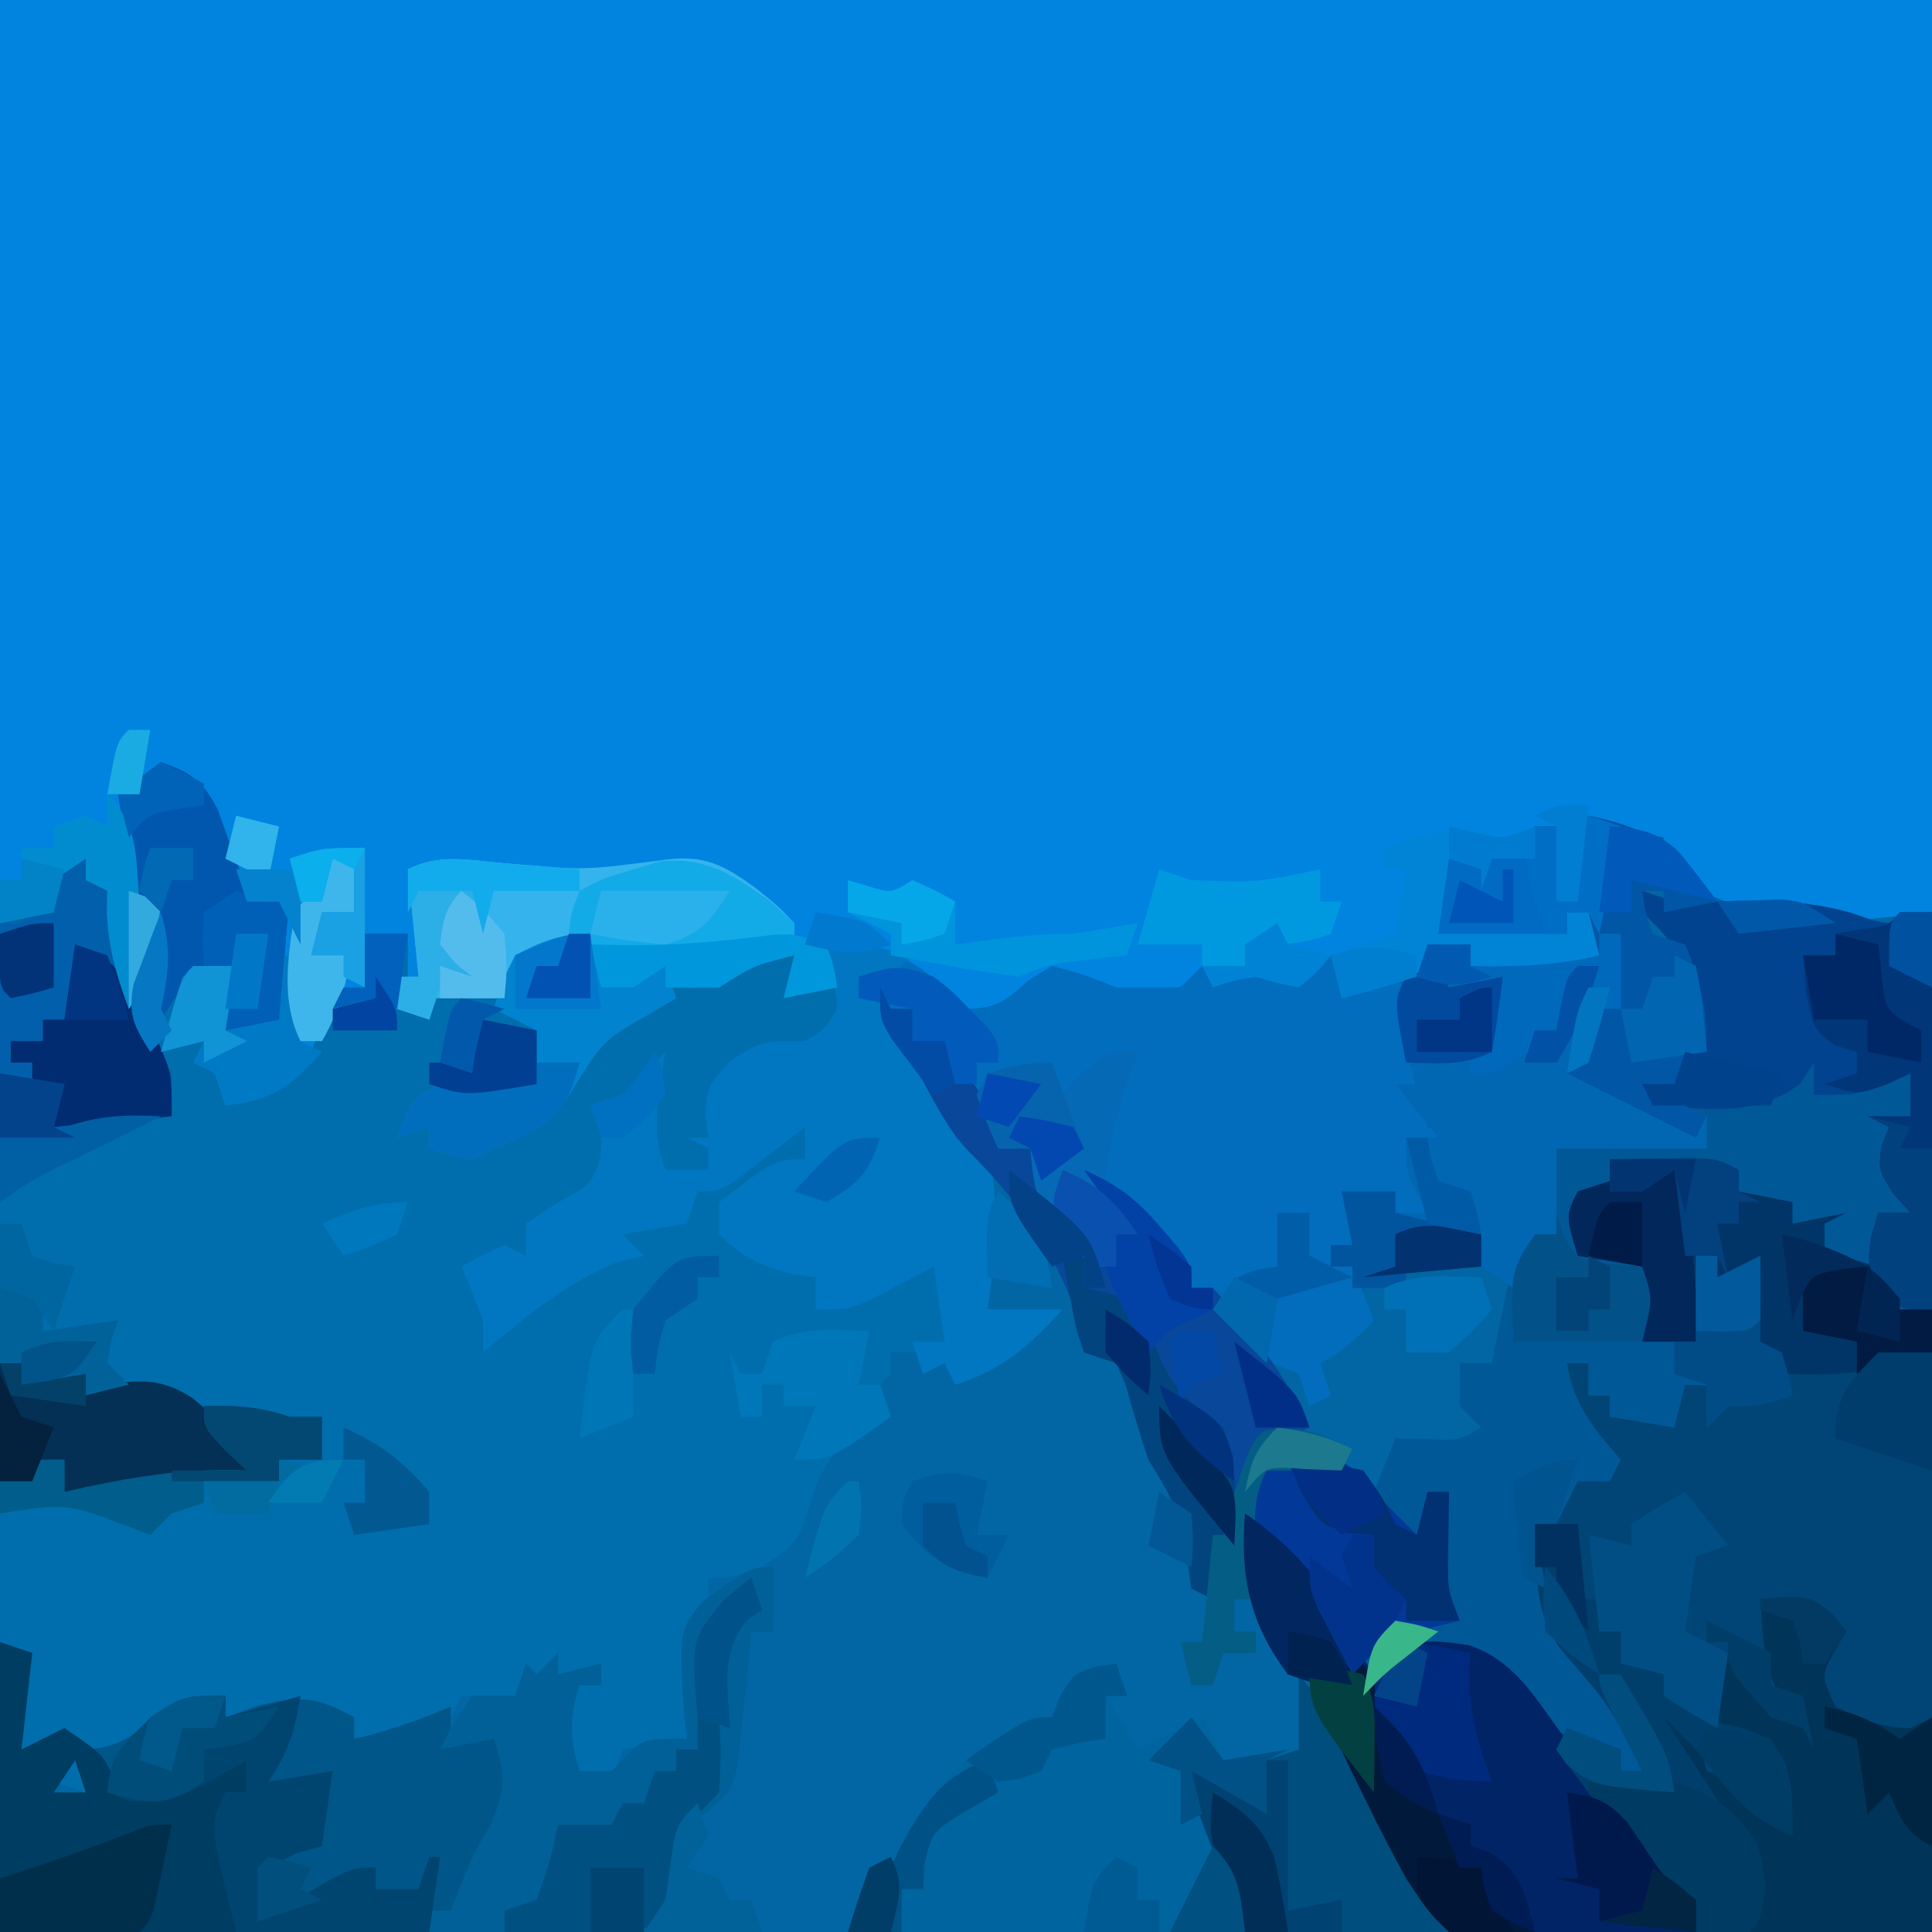 <?xml version="1.0" encoding="UTF-8"?>
<svg version="1.1" xmlns="http://www.w3.org/2000/svg" width="180" height="180">
<path d="M0 0 C59.4 0 118.8 0 180 0 C180 59.4 180 118.8 180 180 C120.6 180 61.2 180 0 180 C0 120.6 0 61.2 0 0 Z " fill="#0166A3" transform="translate(0,0)"/>
<path d="M0 0 C59.4 0 118.8 0 180 0 C180 28.05 180 56.1 180 85 C169.787 86.135 169.787 86.135 164.125 84.75 C162.489 84.371 162.489 84.371 160.82 83.984 C158.042 83.015 156.729 82.346 155 80 C155 79.34 155 78.68 155 78 C152.69 77.67 150.38 77.34 148 77 C147.67 79.31 147.34 81.62 147 84 C146.34 84 145.68 84 145 84 C145 81.69 145 79.38 145 77 C144.34 77 143.68 77 143 77 C143 77.99 143 78.98 143 80 C141.68 80 140.36 80 139 80 C138.67 80.99 138.34 81.98 138 83 C138 82.34 138 81.68 138 81 C137.01 81.33 136.02 81.66 135 82 C134.67 83.65 134.34 85.3 134 87 C135.279 86.897 136.558 86.794 137.875 86.688 C138.594 86.629 139.314 86.571 140.055 86.512 C142.395 86.126 142.395 86.126 144 83 C144 84.32 144 85.64 144 87 C144.66 87 145.32 87 146 87 C146 86.34 146 85.68 146 85 C146.66 85 147.32 85 148 85 C148.33 86.32 148.66 87.64 149 89 C144.538 90.806 141.69 91.117 137 90 C137 89.34 137 88.68 137 88 C135.025 88.348 135.025 88.348 133 89 C132.67 89.66 132.34 90.32 132 91 C129.686 91.731 127.352 92.401 125 93 C124.34 92.01 123.68 91.02 123 90 C122.402 90.33 121.804 90.66 121.188 91 C118.542 92.209 116.832 92.268 114.062 91.375 C111.385 90.888 110.36 91.746 108 93 C103.916 93 100.877 92.193 97 91 C96.422 91.681 95.845 92.361 95.25 93.062 C93 95 93 95 91.125 95.062 C88.586 93.793 86.707 92.015 84.594 90.145 C82.215 88.436 79.869 88.205 77 88 C77.33 89.32 77.66 90.64 78 92 C76.35 92.33 74.7 92.66 73 93 C73.495 91.02 73.495 91.02 74 89 C70.205 89.968 70.205 89.968 67 92 C65.334 92.041 63.666 92.043 62 92 C62 91.34 62 90.68 62 90 C61.01 90.66 60.02 91.32 59 92 C58.01 92 57.02 92 56 92 C55.67 90.35 55.34 88.7 55 87 C54.01 87.66 53.02 88.32 52 89 C50.68 89 49.36 89 48 89 C47.505 90.98 47.505 90.98 47 93 C44.69 93 42.38 93 40 93 C40 93.66 40 94.32 40 95 C39.01 94.67 38.02 94.34 37 94 C37.33 91.69 37.66 89.38 38 87 C36.68 87 35.36 87 34 87 C34.062 87.784 34.124 88.567 34.188 89.375 C34.126 90.241 34.064 91.108 34 92 C33.01 92.66 32.02 93.32 31 94 C30.319 95.661 29.653 97.328 29 99 C27.191 101.412 26.275 101.93 23.312 102.688 C22.549 102.791 21.786 102.894 21 103 C20.67 102.01 20.34 101.02 20 100 C19.34 99.67 18.68 99.34 18 99 C18.33 98.34 18.66 97.68 19 97 C17.02 97.495 17.02 97.495 15 98 C15.66 95.69 16.32 93.38 17 91 C19.475 90.505 19.475 90.505 22 90 C21.67 91.98 21.34 93.96 21 96 C23.475 95.505 23.475 95.505 26 95 C26 91.37 26 87.74 26 84 C25.01 84 24.02 84 23 84 C20.33 80.328 18.719 76.176 17 72 C14.03 72.99 14.03 72.99 11 74 C11.66 77.3 12.32 80.6 13 84 C13.66 84 14.32 84 15 84 C14.25 90.625 14.25 90.625 12 94 C10.577 90.177 9.76 87.087 10 83 C9.34 82.67 8.68 82.34 8 82 C8 81.34 8 80.68 8 80 C6.515 80.99 6.515 80.99 5 82 C5 82.99 5 83.98 5 85 C2.525 85.495 2.525 85.495 0 86 C0 57.62 0 29.24 0 0 Z " fill="#0084DF" transform="translate(0,0)"/>
<path d="M0 0 C2.826 1.033 3.83 1.68 5.266 4.383 C5.753 5.74 5.753 5.74 6.25 7.125 C6.585 8.035 6.92 8.945 7.266 9.883 C7.629 10.931 7.629 10.931 8 12 C8.99 12 9.98 12 11 12 C11.33 12 11.66 12 12 12 C11.67 15.96 11.34 19.92 11 24 C9.35 24.33 7.7 24.66 6 25 C6.33 23.02 6.66 21.04 7 19 C5.069 18.957 5.069 18.957 3 20 C1.207 23.488 1.207 23.488 0 27 C1.32 26.67 2.64 26.34 4 26 C4.66 27.65 5.32 29.3 6 31 C10.415 29.73 10.415 29.73 14 27 C14.464 25.732 14.464 25.732 14.938 24.438 C15.288 23.633 15.639 22.829 16 22 C16.99 21.67 17.98 21.34 19 21 C19 19.35 19 17.7 19 16 C20.32 16 21.64 16 23 16 C23 18.31 23 20.62 23 23 C23.66 23.33 24.32 23.66 25 24 C25 23.34 25 22.68 25 22 C27.31 21.67 29.62 21.34 32 21 C32.495 19.515 32.495 19.515 33 18 C36.562 16.812 36.562 16.812 40 16 C40.495 18.475 40.495 18.475 41 21 C42.98 20.34 44.96 19.68 47 19 C47 19.66 47 20.32 47 21 C48.361 20.536 48.361 20.536 49.75 20.062 C56.059 18 56.059 18 59 18 C59.495 19.485 59.495 19.485 60 21 C60.99 21 61.98 21 63 21 C62.01 18.525 62.01 18.525 61 16 C67.421 16.937 70.444 18.183 75 23 C77.826 23 78.785 22.193 80.875 20.312 C81.927 19.663 81.927 19.663 83 19 C86 19.812 86 19.812 89 21 C90.32 21 91.64 21 93 21 C93.66 21 94.32 21 95 21 C95.66 20.34 96.32 19.68 97 19 C98.938 19.375 98.938 19.375 101 20 C104.204 20 106.094 19.257 109 18 C109.99 19.485 109.99 19.485 111 21 C112.65 20.67 114.3 20.34 116 20 C116.061 20.759 116.121 21.519 116.184 22.301 C116.267 23.295 116.351 24.289 116.438 25.312 C116.519 26.299 116.6 27.285 116.684 28.301 C116.918 31.094 116.918 31.094 118 34 C118.66 34.33 119.32 34.66 120 35 C119.01 35.495 119.01 35.495 118 36 C117.34 35.67 116.68 35.34 116 35 C116.516 35.763 117.031 36.526 117.562 37.312 C118.037 38.199 118.511 39.086 119 40 C118.67 40.99 118.34 41.98 118 43 C115.071 42.372 112.639 41.414 110 40 C110.495 42.475 110.495 42.475 111 45 C110.34 45 109.68 45 109 45 C109 45.66 109 46.32 109 47 C109.66 47 110.32 47 111 47 C111.99 49.475 111.99 49.475 113 52 C111.366 53.708 110.131 54.935 108 56 C108.33 56.99 108.66 57.98 109 59 C108.01 59.495 108.01 59.495 107 60 C106.67 59.01 106.34 58.02 106 57 C105.216 56.691 104.433 56.381 103.625 56.062 C100.625 54.848 99.632 53.749 98 51 C98 50.34 98 49.68 98 49 C97.34 49 96.68 49 96 49 C94.309 47.031 94.309 47.031 92.438 44.5 C91.312 42.984 90.172 41.48 89 40 C88.67 40 88.34 40 88 40 C88.99 41.32 89.98 42.64 91 44 C90.34 44 89.68 44 89 44 C89 44.99 89 45.98 89 47 C87 47 87 47 84.438 44.875 C81.784 41.745 81.281 40.025 81 36 C80.01 36 79.02 36 78 36 C76.613 34.32 76.613 34.32 75.312 32.125 C74.876 31.406 74.439 30.686 73.988 29.945 C73 28 73 28 73 26 C72.01 26 71.02 26 70 26 C70 25.01 70 24.02 70 23 C69.34 23.33 68.68 23.66 68 24 C68.433 24.543 68.866 25.085 69.312 25.645 C69.869 26.36 70.426 27.075 71 27.812 C71.557 28.52 72.114 29.228 72.688 29.957 C74 32 74 32 74 35 C75.485 35.495 75.485 35.495 77 36 C78.206 41.227 77.756 45.765 77 51 C79.31 51 81.62 51 84 51 C80.874 54.394 78.435 56.606 74 58 C73.67 57.34 73.34 56.68 73 56 C72.01 56.495 72.01 56.495 71 57 C71 56.34 71 55.68 71 55 C70.01 55 69.02 55 68 55 C68 55.66 68 56.32 68 57 C67.67 57.33 67.34 57.66 67 58 C67.33 58.99 67.66 59.98 68 61 C67.072 61.495 66.144 61.99 65.188 62.5 C62.34 64.352 61.481 65.835 60.5 69.062 C59.423 72.525 59.203 72.868 55.938 75 C53 76 53 76 51 76 C51 77.32 51 78.64 51 80 C50.34 80 49.68 80 49 80 C49 83.63 49 87.26 49 91 C46.03 91.495 46.03 91.495 43 92 C42.505 93.485 42.505 93.485 42 95 C41.01 94.67 40.02 94.34 39 94 C38.67 93.01 38.34 92.02 38 91 C37.01 91.495 37.01 91.495 36 92 C37 90 38 88 39 86 C39.66 86 40.32 86 41 86 C41 85.34 41 84.68 41 84 C38.133 84.573 37.139 84.861 35 87 C34.67 86.34 34.34 85.68 34 85 C33.67 85.66 33.34 86.32 33 87 C31.35 87 29.7 87 28 87 C27.67 87.66 27.34 88.32 27 89 C24.065 90.348 21.15 91.3 18 92 C17.67 91.01 17.34 90.02 17 89 C13.018 87.946 10.018 88.159 6 89 C6 88.34 6 87.68 6 87 C1.239 88.739 1.239 88.739 -2.688 91.75 C-3.121 92.162 -3.554 92.575 -4 93 C-6 92.688 -6 92.688 -8 92 C-8.99 92 -9.98 92 -11 92 C-11.66 92 -12.32 92 -13 92 C-13 89.03 -13 86.06 -13 83 C-13.66 82.67 -14.32 82.34 -15 82 C-15 59.89 -15 37.78 -15 15 C-14.34 15 -13.68 15 -13 15 C-12.67 14.34 -12.34 13.68 -12 13 C-11.34 13.33 -10.68 13.66 -10 14 C-10.33 12.68 -10.66 11.36 -11 10 C-9.68 9.67 -8.36 9.34 -7 9 C-7 9.66 -7 10.32 -7 11 C-6.01 11.33 -5.02 11.66 -4 12 C-3.67 15.3 -3.34 18.6 -3 22 C-2.01 19.03 -1.02 16.06 0 13 C-0.66 13 -1.32 13 -2 13 C-2.66 9.7 -3.32 6.4 -4 3 C-2.68 2.01 -1.36 1.02 0 0 Z M-8 93 C-7.67 93.99 -7.34 94.98 -7 96 C-7.99 95.67 -8.98 95.34 -10 95 C-9.34 94.34 -8.68 93.68 -8 93 Z " fill="#006EAC" transform="translate(15,71)"/>
<path d="M0 0 C1.625 -0.027 3.25 -0.046 4.875 -0.062 C6.232 -0.08 6.232 -0.08 7.617 -0.098 C10 0 10 0 12 1 C12 1.66 12 2.32 12 3 C14.475 3.495 14.475 3.495 17 4 C17 4.66 17 5.32 17 6 C18.65 5.67 20.3 5.34 22 5 C21.34 5.33 20.68 5.66 20 6 C20 6.99 20 7.98 20 9 C20.784 9.082 21.567 9.165 22.375 9.25 C25 10 25 10 26.312 12.062 C26.539 12.702 26.766 13.341 27 14 C27.99 14 28.98 14 30 14 C30 33.14 30 52.28 30 72 C18.986 72.155 18.986 72.155 7.75 72.312 C5.437 72.358 3.124 72.404 0.741 72.45 C-1.094 72.465 -2.93 72.478 -4.766 72.488 C-5.717 72.514 -6.668 72.539 -7.648 72.566 C-14.38 72.57 -14.38 72.57 -17.524 69.68 C-19.287 66.479 -21.036 63.291 -22.625 60 C-22.924 59.397 -23.223 58.793 -23.531 58.172 C-25.172 54.833 -26.671 51.474 -28 48 C-28.66 48 -29.32 48 -30 48 C-33.042 42.772 -34.506 39.073 -34 33 C-29.227 36.273 -26.855 40.122 -24 45 C-23.34 45.99 -22.68 46.98 -22 48 C-21.67 47.484 -21.34 46.969 -21 46.438 C-18.305 44.5 -16.179 44.767 -12.98 45.285 C-9.676 46.478 -8.112 49.292 -6 52 C-3.706 53.311 -1.507 54.115 1 55 C1 55.66 1 56.32 1 57 C1.66 57 2.32 57 3 57 C0.058 51.017 0.058 51.017 -4.25 46.062 C-7.16 42.633 -6.833 38.365 -7 34 C-6.01 33.505 -6.01 33.505 -5 33 C-4.691 32.34 -4.381 31.68 -4.062 31 C-3 29 -3 29 0 28 C-1.65 25.69 -3.3 23.38 -5 21 C-4.67 20.34 -4.34 19.68 -4 19 C-3.34 19 -2.68 19 -2 19 C-2 19.99 -2 20.98 -2 22 C-1.34 22 -0.68 22 0 22 C0 22.66 0 23.32 0 24 C1.98 24 3.96 24 6 24 C6.495 22.515 6.495 22.515 7 21 C10.088 21 12.945 21.48 16 22 C16 20.68 16 19.36 16 18 C15.01 17.67 14.02 17.34 13 17 C13 14.69 13 12.38 13 10 C12.01 10.33 11.02 10.66 10 11 C10 10.34 10 9.68 10 9 C9.34 9 8.68 9 8 9 C8 11.64 8 14.28 8 17 C6.35 17 4.7 17 3 17 C1.667 14.333 2.329 12.833 3 10 C1.02 9.67 -0.96 9.34 -3 9 C-4.125 5.25 -4.125 5.25 -3 3 C-2.01 3 -1.02 3 0 3 C0 2.01 0 1.02 0 0 Z " fill="#004575" transform="translate(150,108)"/>
<path d="M0 0 C6.421 0.937 9.444 2.183 14 7 C16.826 7 17.785 6.193 19.875 4.312 C20.927 3.663 20.927 3.663 22 3 C25 3.812 25 3.812 28 5 C29.32 5 30.64 5 32 5 C32.66 5 33.32 5 34 5 C34.66 4.34 35.32 3.68 36 3 C37.938 3.375 37.938 3.375 40 4 C43.204 4 45.094 3.257 48 2 C48.99 3.485 48.99 3.485 50 5 C52.475 4.505 52.475 4.505 55 4 C55.061 4.759 55.121 5.519 55.184 6.301 C55.267 7.295 55.351 8.289 55.438 9.312 C55.519 10.299 55.6 11.285 55.684 12.301 C55.918 15.094 55.918 15.094 57 18 C57.66 18.33 58.32 18.66 59 19 C58.34 19.33 57.68 19.66 57 20 C56.34 19.67 55.68 19.34 55 19 C55.516 19.763 56.031 20.526 56.562 21.312 C57.037 22.199 57.511 23.086 58 24 C57.505 25.485 57.505 25.485 57 27 C54.071 26.372 51.639 25.414 49 24 C49.495 26.475 49.495 26.475 50 29 C49.34 29 48.68 29 48 29 C48 29.66 48 30.32 48 31 C48.66 31 49.32 31 50 31 C50.99 33.475 50.99 33.475 52 36 C50.366 37.708 49.131 38.935 47 40 C47.33 40.99 47.66 41.98 48 43 C47.01 43.495 47.01 43.495 46 44 C45.67 43.01 45.34 42.02 45 41 C44.216 40.691 43.432 40.381 42.625 40.062 C39.625 38.848 38.632 37.749 37 35 C37 34.34 37 33.68 37 33 C36.34 33 35.68 33 35 33 C33.309 31.031 33.309 31.031 31.438 28.5 C30.312 26.984 29.172 25.48 28 24 C27.67 24 27.34 24 27 24 C27.99 25.32 28.98 26.64 30 28 C29.34 28 28.68 28 28 28 C28 28.99 28 29.98 28 31 C26 31 26 31 23.438 28.875 C20.784 25.745 20.281 24.025 20 20 C19.01 20 18.02 20 17 20 C15.613 18.32 15.613 18.32 14.312 16.125 C13.876 15.406 13.439 14.686 12.988 13.945 C12 12 12 12 12 10 C11.01 10 10.02 10 9 10 C9 9.01 9 8.02 9 7 C8.34 7.33 7.68 7.66 7 8 C7.433 8.543 7.866 9.085 8.312 9.645 C8.869 10.36 9.426 11.075 10 11.812 C10.557 12.52 11.114 13.228 11.688 13.957 C13 16 13 16 13 19 C13.99 19.33 14.98 19.66 16 20 C17.206 25.227 16.756 29.765 16 35 C18.31 35 20.62 35 23 35 C19.874 38.394 17.435 40.606 13 42 C12.67 41.34 12.34 40.68 12 40 C11.01 40.495 11.01 40.495 10 41 C9.67 40.01 9.34 39.02 9 38 C9.99 38 10.98 38 12 38 C11.505 34.535 11.505 34.535 11 31 C10.186 31.433 10.186 31.433 9.355 31.875 C8.64 32.246 7.925 32.617 7.188 33 C6.48 33.371 5.772 33.742 5.043 34.125 C3 35 3 35 0 35 C0 34.01 0 33.02 0 32 C-0.743 31.897 -1.485 31.794 -2.25 31.688 C-5.217 30.946 -6.806 30.113 -9 28 C-9 27.01 -9 26.02 -9 25 C-3.743 21 -3.743 21 -1 21 C-1 20.01 -1 19.02 -1 18 C-1.554 18.433 -2.109 18.866 -2.68 19.312 C-3.404 19.869 -4.129 20.426 -4.875 21 C-5.594 21.557 -6.314 22.114 -7.055 22.688 C-9 24 -9 24 -11 24 C-11.33 24.99 -11.66 25.98 -12 27 C-13.98 27.33 -15.96 27.66 -18 28 C-17.34 28.66 -16.68 29.32 -16 30 C-16.804 30.186 -17.609 30.371 -18.438 30.562 C-23.319 32.532 -26.977 35.656 -31 39 C-31 38.01 -31 37.02 -31 36 C-31.626 34.318 -32.288 32.648 -33 31 C-31.125 29.938 -31.125 29.938 -29 29 C-28.34 29.33 -27.68 29.66 -27 30 C-27 29.01 -27 28.02 -27 27 C-26.031 26.361 -25.061 25.721 -24.062 25.062 C-20.941 23.349 -20.941 23.349 -20.062 20.938 C-19.881 18.78 -19.881 18.78 -21 16 C-20.01 15.67 -19.02 15.34 -18 15 C-16.628 13.706 -15.288 12.377 -14 11 C-14.186 12.072 -14.371 13.145 -14.562 14.25 C-14.93 17.404 -15.045 19.098 -14 22 C-12.68 22 -11.36 22 -10 22 C-10 21.34 -10 20.68 -10 20 C-10.66 19.67 -11.32 19.34 -12 19 C-11.34 19 -10.68 19 -10 19 C-10.103 18.258 -10.206 17.515 -10.312 16.75 C-10 14 -10 14 -7.75 11.688 C-5 10 -5 10 -1 10 C0.897 8.854 0.897 8.854 2 7 C1.824 4.961 1.824 4.961 1 3 C0.505 1.515 0.505 1.515 0 0 Z " fill="#016DBC" transform="translate(76,87)"/>
<path d="M0 0 C0.99 0.33 1.98 0.66 3 1 C4.896 1.02 6.792 0.993 8.688 0.938 C12.504 0.891 15.824 1.024 19.5 2.062 C23.078 3.324 23.078 3.324 27 2 C27 14.21 27 26.42 27 39 C26.01 39 25.02 39 24 39 C23.526 38.361 23.051 37.721 22.562 37.062 C20.72 34.631 19.848 34.664 17 34 C16.67 33.01 16.34 32.02 16 31 C15.34 31 14.68 31 14 31 C14 30.34 14 29.68 14 29 C12.35 28.67 10.7 28.34 9 28 C9 27.34 9 26.68 9 26 C5.04 25.67 1.08 25.34 -3 25 C-3 25.99 -3 26.98 -3 28 C-3.99 28 -4.98 28 -6 28 C-6 29.98 -6 31.96 -6 34 C-3.03 34.495 -3.03 34.495 0 35 C1 38 1 38 0 41 C1.65 41.33 3.3 41.66 5 42 C5 39.36 5 36.72 5 34 C5.66 34 6.32 34 7 34 C7 34.66 7 35.32 7 36 C8.32 35.34 9.64 34.68 11 34 C11 36.64 11 39.28 11 42 C11.99 42.495 11.99 42.495 13 43 C13.625 45.062 13.625 45.062 14 47 C11 48 11 48 8 48 C7.34 48.66 6.68 49.32 6 50 C6 48.68 6 47.36 6 46 C5.34 46 4.68 46 4 46 C3.67 47.32 3.34 48.64 3 50 C0.03 49.505 0.03 49.505 -3 49 C-3 48.34 -3 47.68 -3 47 C-3.66 47 -4.32 47 -5 47 C-5 46.01 -5 45.02 -5 44 C-5.66 44 -6.32 44 -7 44 C-6.426 47.871 -4.513 50.082 -2 53 C-2.495 53.99 -2.495 53.99 -3 55 C-3.99 55 -4.98 55 -6 55 C-6.66 56.32 -7.32 57.64 -8 59 C-8.66 59 -9.32 59 -10 59 C-9.127 65.707 -8.238 69.4 -3 74 C0 79.276 0 79.276 0 82 C-0.66 82 -1.32 82 -2 82 C-2 81.34 -2 80.68 -2 80 C-2.722 79.918 -3.444 79.835 -4.188 79.75 C-8.833 78.511 -11.376 75.936 -14 72 C-18 71.028 -18 71.028 -22 71 C-24.526 72.772 -24.526 72.772 -26 75 C-26.291 74.359 -26.583 73.719 -26.883 73.059 C-29.643 67.234 -32.599 62.708 -37 58 C-36.34 56.35 -35.68 54.7 -35 53 C-28.477 52.631 -28.477 52.631 -26.062 54.5 C-25.712 54.995 -25.361 55.49 -25 56 C-24.34 54.35 -23.68 52.7 -23 51 C-21.577 51.031 -21.577 51.031 -20.125 51.062 C-17.093 51.226 -17.093 51.226 -15 50 C-15.66 49.34 -16.32 48.68 -17 48 C-17 46.68 -17 45.36 -17 44 C-16.01 44 -15.02 44 -14 44 C-13.879 43.385 -13.758 42.77 -13.633 42.137 C-13.465 41.328 -13.298 40.52 -13.125 39.688 C-12.963 38.887 -12.8 38.086 -12.633 37.262 C-12 35 -12 35 -10 32 C-9.34 32 -8.68 32 -8 32 C-8 29.36 -8 26.72 -8 24 C-7.01 24 -6.02 24 -5 24 C-4.67 23.34 -4.34 22.68 -4 22 C0.95 22.99 0.95 22.99 6 24 C6 23.01 6 22.02 6 21 C4.02 20.34 2.04 19.68 0 19 C0.99 18.67 1.98 18.34 3 18 C3.495 16.515 3.495 16.515 4 15 C4.66 15 5.32 15 6 15 C5.575 13.393 5.134 11.789 4.688 10.188 C4.444 9.294 4.2 8.401 3.949 7.48 C2.97 4.921 1.966 3.834 0 2 C0 1.34 0 0.68 0 0 Z " fill="#015897" transform="translate(153,83)"/>
<path d="M0 0 C0.99 0.33 1.98 0.66 3 1 C2.67 3.97 2.34 6.94 2 10 C3.32 9.34 4.64 8.68 6 8 C6.66 8.66 7.32 9.32 8 10 C10.976 9.795 12.172 8.858 14.5 6.938 C17 5 17 5 21 5 C21 5.66 21 6.32 21 7 C22.052 6.629 23.104 6.258 24.188 5.875 C28.186 4.957 29.491 5.086 33 7 C33 7.66 33 8.32 33 9 C36.147 8.301 39.026 7.239 42 6 C42 6.99 42 7.98 42 9 C43.65 8.67 45.3 8.34 47 8 C48.566 13.783 48.566 13.783 46.988 17.176 C45.718 19.167 44.382 21.085 43 23 C42.67 23.66 42.34 24.32 42 25 C41.34 25 40.68 25 40 25 C40 25.66 40 26.32 40 27 C26.8 27 13.6 27 0 27 C0 18.09 0 9.18 0 0 Z M7 11 C6.01 12.485 6.01 12.485 5 14 C5.99 14 6.98 14 8 14 C7.67 13.01 7.34 12.02 7 11 Z " fill="#005688" transform="translate(0,153)"/>
<path d="M0 0 C0.33 0.99 0.66 1.98 1 3 C0.34 3 -0.32 3 -1 3 C-0.01 4.65 0.98 6.3 2 8 C2.619 7.691 3.237 7.381 3.875 7.062 C5.25 6.375 6.625 5.688 8 5 C8.66 6.32 9.32 7.64 10 9 C10.969 8.835 11.939 8.67 12.938 8.5 C16 8 16 8 17 8 C17 5.69 17 3.38 17 1 C20.377 4.929 22.762 8.993 25.125 13.562 C25.472 14.222 25.819 14.881 26.176 15.561 C27.818 18.691 29.419 21.838 31 25 C12.52 25 -5.96 25 -25 25 C-24.34 23.02 -23.68 21.04 -23 19 C-22.34 19 -21.68 19 -21 19 C-20.737 18.425 -20.474 17.85 -20.203 17.258 C-17.544 12.268 -14.026 7.765 -8.688 5.75 C-7.357 5.379 -7.357 5.379 -6 5 C-4.866 2.983 -4.866 2.983 -4 1 C-1.875 0.25 -1.875 0.25 0 0 Z " fill="#00649F" transform="translate(104,155)"/>
<path d="M0 0 C6.112 1.222 8.234 3.216 12 8 C10.35 8.33 8.7 8.66 7 9 C7 8.34 7 7.68 7 7 C6.34 7 5.68 7 5 7 C5.267 8.985 5.267 8.985 6 11 C6.99 11.33 7.98 11.66 9 12 C10.522 15.604 11 18.052 11 22 C10.34 22 9.68 22 9 22 C8.409 23.946 8.409 23.946 8 26 C9.053 27.158 9.053 27.158 11 28 C11 28.99 11 29.98 11 31 C6.333 31 1.667 31 -3 31 C-3 33.64 -3 36.28 -3 39 C-3.66 39 -4.32 39 -5 39 C-5.99 41.475 -5.99 41.475 -7 44 C-7.99 43.34 -8.98 42.68 -10 42 C-12.332 41.921 -14.668 41.912 -17 42 C-17 42.66 -17 43.32 -17 44 C-18.65 44 -20.3 44 -22 44 C-22 43.34 -22 42.68 -22 42 C-22.66 42 -23.32 42 -24 42 C-24 41.34 -24 40.68 -24 40 C-23.34 40 -22.68 40 -22 40 C-22.33 38.35 -22.66 36.7 -23 35 C-21.35 35 -19.7 35 -18 35 C-18 35.66 -18 36.32 -18 37 C-17.01 37 -16.02 37 -15 37 C-15.33 36.402 -15.66 35.804 -16 35.188 C-17 33 -17 33 -17 30 C-16.01 30 -15.02 30 -14 30 C-15.32 28.35 -16.64 26.7 -18 25 C-17.34 25 -16.68 25 -16 25 C-16.392 23.783 -16.784 22.566 -17.188 21.312 C-17.992 18.102 -18.083 17.222 -16.875 14 C-15.947 13.01 -15.947 13.01 -15 12 C-13.68 12 -12.36 12 -11 12 C-11 12.66 -11 13.32 -11 14 C-6.839 14.082 -3.053 13.982 1 13 C0.67 11.68 0.34 10.36 0 9 C-0.66 9 -1.32 9 -2 9 C-2 9.66 -2 10.32 -2 11 C-6 11 -10 11 -14 11 C-13.67 8.69 -13.34 6.38 -13 4 C-10.333 4 -7.667 4 -5 4 C-5 3.01 -5 2.02 -5 1 C-4.34 1 -3.68 1 -3 1 C-3 3.31 -3 5.62 -3 8 C-2.34 8 -1.68 8 -1 8 C-1.031 6.298 -1.031 6.298 -1.062 4.562 C-1 1 -1 1 0 0 Z " fill="#0167B3" transform="translate(148,76)"/>
<path d="M0 0 C4.455 0.99 4.455 0.99 9 2 C8.34 2.66 7.68 3.32 7 4 C6.01 4 5.02 4 4 4 C4.975 5.247 4.975 5.247 5.969 6.52 C6.813 7.617 7.657 8.715 8.5 9.812 C8.929 10.36 9.359 10.907 9.801 11.471 C13 15.66 13 15.66 13 19 C13.99 19.33 14.98 19.66 16 20 C17.206 25.227 16.756 29.765 16 35 C18.31 35 20.62 35 23 35 C19.874 38.394 17.435 40.606 13 42 C12.67 41.34 12.34 40.68 12 40 C11.01 40.495 11.01 40.495 10 41 C9.67 40.01 9.34 39.02 9 38 C9.99 38 10.98 38 12 38 C11.505 34.535 11.505 34.535 11 31 C10.186 31.433 10.186 31.433 9.355 31.875 C8.64 32.246 7.925 32.617 7.188 33 C6.48 33.371 5.772 33.742 5.043 34.125 C3 35 3 35 0 35 C0 34.01 0 33.02 0 32 C-0.743 31.897 -1.485 31.794 -2.25 31.688 C-5.217 30.946 -6.806 30.113 -9 28 C-9 27.01 -9 26.02 -9 25 C-3.743 21 -3.743 21 -1 21 C-1 20.01 -1 19.02 -1 18 C-1.554 18.433 -2.109 18.866 -2.68 19.312 C-3.404 19.869 -4.129 20.426 -4.875 21 C-5.594 21.557 -6.314 22.114 -7.055 22.688 C-9 24 -9 24 -11 24 C-11.33 24.99 -11.66 25.98 -12 27 C-13.98 27.33 -15.96 27.66 -18 28 C-17.34 28.66 -16.68 29.32 -16 30 C-16.804 30.186 -17.609 30.371 -18.438 30.562 C-23.319 32.532 -26.977 35.656 -31 39 C-31 38.01 -31 37.02 -31 36 C-31.626 34.318 -32.288 32.648 -33 31 C-31.125 29.938 -31.125 29.938 -29 29 C-28.34 29.33 -27.68 29.66 -27 30 C-27 29.01 -27 28.02 -27 27 C-26.031 26.361 -25.061 25.721 -24.062 25.062 C-20.941 23.349 -20.941 23.349 -20.062 20.938 C-19.881 18.78 -19.881 18.78 -21 16 C-20.01 15.67 -19.02 15.34 -18 15 C-16.628 13.706 -15.288 12.377 -14 11 C-14.186 12.072 -14.371 13.145 -14.562 14.25 C-14.93 17.404 -15.045 19.098 -14 22 C-12.68 22 -11.36 22 -10 22 C-10 21.34 -10 20.68 -10 20 C-10.66 19.67 -11.32 19.34 -12 19 C-11.34 19 -10.68 19 -10 19 C-10.103 18.258 -10.206 17.515 -10.312 16.75 C-10 14 -10 14 -7.75 11.688 C-5 10 -5 10 -1 10 C0.897 8.854 0.897 8.854 2 7 C1.824 4.961 1.824 4.961 1 3 C0.505 1.515 0.505 1.515 0 0 Z " fill="#0077C0" transform="translate(76,87)"/>
<path d="M0 0 C4.773 3.273 7.145 7.122 10 12 C10.99 13.485 10.99 13.485 12 15 C12.33 14.484 12.66 13.969 13 13.438 C15.676 11.514 17.724 11.815 20.901 12.284 C24.863 13.635 26.828 16.824 29.188 20.125 C29.682 20.777 30.176 21.43 30.686 22.102 C32.645 24.704 34.544 27.344 36.405 30.019 C38.694 33.552 38.694 33.552 42 36 C42 36.99 42 37.98 42 39 C38.25 39.145 34.502 39.234 30.75 39.312 C29.687 39.354 28.623 39.396 27.527 39.439 C19.678 39.563 19.678 39.563 16.492 36.918 C15.754 35.474 15.754 35.474 15 34 C14.389 32.886 13.778 31.773 13.148 30.625 C12.551 29.42 11.96 28.211 11.375 27 C11.076 26.397 10.777 25.793 10.469 25.172 C8.828 21.833 7.329 18.474 6 15 C5.34 15 4.68 15 4 15 C0.958 9.772 -0.506 6.073 0 0 Z " fill="#002465" transform="translate(116,141)"/>
<path d="M0 0 C0 1.98 0 3.96 0 6 C-0.66 6 -1.32 6 -2 6 C-2.098 7.048 -2.196 8.096 -2.297 9.176 C-2.447 10.555 -2.598 11.934 -2.75 13.312 C-2.843 14.348 -2.843 14.348 -2.938 15.404 C-3.54 20.604 -3.54 20.604 -6.043 22.762 C-6.689 23.17 -7.335 23.579 -8 24 C-8.374 26.327 -8.708 28.661 -9 31 C-10.236 32.7 -10.236 32.7 -12 34 C-14.177 34.341 -14.177 34.341 -16.668 34.293 C-17.561 34.283 -18.453 34.274 -19.373 34.264 C-20.766 34.226 -20.766 34.226 -22.188 34.188 C-23.128 34.174 -24.068 34.16 -25.037 34.146 C-27.359 34.111 -29.679 34.062 -32 34 C-32 33.34 -32 32.68 -32 32 C-31.34 32 -30.68 32 -30 32 C-29.732 31.299 -29.464 30.598 -29.188 29.875 C-28 27 -28 27 -26.312 24 C-24.868 20.698 -24.911 19.365 -26 16 C-27.65 16.33 -29.3 16.66 -31 17 C-29.75 14.5 -29.75 14.5 -28 12 C-26.68 12 -25.36 12 -24 12 C-23.67 11.01 -23.34 10.02 -23 9 C-22.67 9.33 -22.34 9.66 -22 10 C-21.34 9.34 -20.68 8.68 -20 8 C-20 8.66 -20 9.32 -20 10 C-18.68 9.67 -17.36 9.34 -16 9 C-16 9.66 -16 10.32 -16 11 C-16.66 11 -17.32 11 -18 11 C-18.981 14.053 -18.981 15.947 -18 19 C-17.01 19 -16.02 19 -15 19 C-14.526 18.505 -14.051 18.01 -13.562 17.5 C-12 16 -12 16 -8 16 C-8.081 15.264 -8.162 14.528 -8.246 13.77 C-8.755 5.913 -8.755 5.913 -6.477 3.156 C-1.981 0 -1.981 0 0 0 Z " fill="#006097" transform="translate(72,146)"/>
<path d="M0 0 C0.99 0.33 1.98 0.66 3 1 C4.896 1.02 6.792 0.993 8.688 0.938 C12.504 0.891 15.824 1.024 19.5 2.062 C23.078 3.324 23.078 3.324 27 2 C27 14.21 27 26.42 27 39 C24 39 24 39 22.25 37.312 C21 35 21 35 21.312 32.25 C21.539 31.508 21.766 30.765 22 30 C22.99 30 23.98 30 25 30 C24.227 29.134 24.227 29.134 23.438 28.25 C22 26 22 26 22.312 23.75 C22.539 23.172 22.766 22.595 23 22 C22.34 21.67 21.68 21.34 21 21 C22.32 21 23.64 21 25 21 C25 19.68 25 18.36 25 17 C24.258 17.33 23.515 17.66 22.75 18 C20 19 20 19 16 19 C16 18.01 16 17.02 16 16 C15.35 16.99 15.35 16.99 14.688 18 C10.482 21.13 6.073 20.315 1 20 C0.67 19.34 0.34 18.68 0 18 C0.99 18 1.98 18 3 18 C3.33 17.01 3.66 16.02 4 15 C4.66 15 5.32 15 6 15 C5.575 13.393 5.134 11.789 4.688 10.188 C4.444 9.294 4.2 8.401 3.949 7.48 C2.97 4.921 1.966 3.834 0 2 C0 1.34 0 0.68 0 0 Z " fill="#01438F" transform="translate(153,83)"/>
<path d="M0 0 C4.554 -0.369 4.554 -0.369 6.812 1.5 C7.204 1.995 7.596 2.49 8 3 C7.474 3.897 7.474 3.897 6.938 4.812 C5.667 7.108 5.667 7.108 7 10 C9.433 11.185 11.28 12 14 12 C14.66 11.67 15.32 11.34 16 11 C16 17.6 16 24.2 16 31 C10.39 31 4.78 31 -1 31 C-1 28.36 -1 25.72 -1 23 C-2.132 20.822 -2.132 20.822 -3.875 19.312 C-6.427 16.689 -7.918 14.57 -9 11 C-8.01 11.33 -7.02 11.66 -6 12 C-5.667 13.333 -5.333 14.667 -5 16 C-4.01 16.33 -3.02 16.66 -2 17 C-0.294 18.627 1.378 20.29 3 22 C2.67 21.258 2.34 20.515 2 19.75 C1 17 1 17 1 13 C-0.65 12.67 -2.3 12.34 -4 12 C-4.625 9.625 -4.625 9.625 -5 7 C-4.34 6.34 -3.68 5.68 -3 5 C-2.216 5.99 -1.433 6.98 -0.625 8 C0.241 8.99 1.107 9.98 2 11 C2.66 11 3.32 11 4 11 C3.526 10.67 3.051 10.34 2.562 10 C0.142 6.902 0.318 3.88 0 0 Z " fill="#003458" transform="translate(164,149)"/>
<path d="M0 0 C0.33 0.66 0.66 1.32 1 2 C1.66 2 2.32 2 3 2 C3 2.99 3 3.98 3 5 C3.99 5 4.98 5 6 5 C7.387 6.68 7.387 6.68 8.688 8.875 C9.124 9.594 9.561 10.314 10.012 11.055 C11 13 11 13 11 15 C11.99 15 12.98 15 14 15 C14.433 16.114 14.866 17.227 15.312 18.375 C16.699 22.175 16.699 22.175 20 24 C20 24.66 20 25.32 20 26 C20.66 26 21.32 26 22 26 C21.443 22.656 20.648 19.967 19 17 C22.149 18.369 24.048 19.875 26.25 22.5 C26.771 23.108 27.292 23.717 27.828 24.344 C29 26 29 26 29 28 C29.66 28 30.32 28 31 28 C32.656 29.828 32.656 29.828 34.5 32.25 C35.108 33.039 35.717 33.828 36.344 34.641 C37.797 36.711 38.948 38.706 40 41 C38.824 41.495 38.824 41.495 37.625 42 C33.841 44.883 33.831 47.394 33 52 C32.67 52 32.34 52 32 52 C31.67 53.65 31.34 55.3 31 57 C30.34 56.67 29.68 56.34 29 56 C28.856 54.928 28.711 53.855 28.562 52.75 C27.982 48.877 27.02 47.263 25 44 C24.215 41.645 23.509 39.282 22.844 36.891 C22.565 36.267 22.287 35.643 22 35 C20.515 34.505 20.515 34.505 19 34 C18.59 32.394 18.183 30.787 17.793 29.176 C15.944 24.102 12.228 19.206 8.402 15.418 C6.46 13.454 5.302 11.114 3.984 8.707 C2.964 6.848 2.964 6.848 1.25 4.75 C0 3 0 3 0 0 Z " fill="#084799" transform="translate(82,92)"/>
<path d="M0 0 C6.112 1.222 8.234 3.216 12 8 C10.35 8.33 8.7 8.66 7 9 C7 8.34 7 7.68 7 7 C6.34 7 5.68 7 5 7 C5.267 8.985 5.267 8.985 6 11 C6.99 11.33 7.98 11.66 9 12 C10.522 15.604 11 18.052 11 22 C10.34 22 9.68 22 9 22 C8.409 23.946 8.409 23.946 8 26 C9.053 27.158 9.053 27.158 11 28 C10.67 28.66 10.34 29.32 10 30 C6 28 2 26 -2 24 C-1.493 20.281 -0.884 17.265 1 14 C0.01 14.66 -0.98 15.32 -2 16 C-2.103 16.619 -2.206 17.238 -2.312 17.875 C-3.415 21.284 -6 22.285 -9 24 C-9.66 24 -10.32 24 -11 24 C-11 23.34 -11 22.68 -11 22 C-10.34 22 -9.68 22 -9 22 C-8.67 19.69 -8.34 17.38 -8 15 C-9.145 15.278 -9.145 15.278 -10.312 15.562 C-13 16 -13 16 -16 15 C-15.67 14.01 -15.34 13.02 -15 12 C-13.68 12 -12.36 12 -11 12 C-11 12.66 -11 13.32 -11 14 C-6.839 14.082 -3.053 13.982 1 13 C0.67 11.68 0.34 10.36 0 9 C-0.66 9 -1.32 9 -2 9 C-2 9.66 -2 10.32 -2 11 C-6 11 -10 11 -14 11 C-13.67 8.69 -13.34 6.38 -13 4 C-10.333 4 -7.667 4 -5 4 C-5 3.01 -5 2.02 -5 1 C-4.34 1 -3.68 1 -3 1 C-3 3.31 -3 5.62 -3 8 C-2.34 8 -1.68 8 -1 8 C-1.021 6.866 -1.041 5.731 -1.062 4.562 C-1 1 -1 1 0 0 Z " fill="#0156A6" transform="translate(148,76)"/>
<path d="M0 0 C1.625 -0.027 3.25 -0.046 4.875 -0.062 C5.78 -0.074 6.685 -0.086 7.617 -0.098 C10 0 10 0 12 1 C12 1.66 12 2.32 12 3 C14.475 3.495 14.475 3.495 17 4 C17 4.66 17 5.32 17 6 C18.65 5.67 20.3 5.34 22 5 C21.01 5.495 21.01 5.495 20 6 C20 6.99 20 7.98 20 9 C20.784 9.082 21.567 9.165 22.375 9.25 C25 10 25 10 26.312 12.062 C26.539 12.702 26.766 13.341 27 14 C27.99 14 28.98 14 30 14 C30 15.32 30 16.64 30 18 C25.073 19.971 21.22 20.18 16 20 C16 19.34 16 18.68 16 18 C15.01 17.67 14.02 17.34 13 17 C13 14.69 13 12.38 13 10 C12.01 10.33 11.02 10.66 10 11 C10 10.34 10 9.68 10 9 C9.34 9 8.68 9 8 9 C8 11.64 8 14.28 8 17 C6.35 17 4.7 17 3 17 C1.667 14.333 2.329 12.833 3 10 C0.03 9.505 0.03 9.505 -3 9 C-4.125 5.25 -4.125 5.25 -3 3 C-2.01 3 -1.02 3 0 3 C0 2.01 0 1.02 0 0 Z " fill="#013567" transform="translate(150,108)"/>
<path d="M0 0 C0.99 0.33 1.98 0.66 3 1 C2.67 3.97 2.34 6.94 2 10 C3.32 9.34 4.64 8.68 6 8 C9.875 10.625 9.875 10.625 11 14 C13.593 13.568 15.764 13.118 18.125 11.938 C20 11 20 11 23 11 C23 11.99 23 12.98 23 14 C22.34 14 21.68 14 21 14 C20.308 15.847 20.308 15.847 20 18 C20.66 18.99 21.32 19.98 22 21 C22 22.98 22 24.96 22 27 C14.74 27 7.48 27 0 27 C0 18.09 0 9.18 0 0 Z M7 11 C6.01 12.485 6.01 12.485 5 14 C5.99 14 6.98 14 8 14 C7.67 13.01 7.34 12.02 7 11 Z " fill="#003D62" transform="translate(0,153)"/>
<path d="M0 0 C1.32 0 2.64 0 4 0 C4 2.31 4 4.62 4 7 C4.66 7 5.32 7 6 7 C6 7.99 6 8.98 6 10 C6.66 10 7.32 10 8 10 C8.33 10.99 8.66 11.98 9 13 C9.99 13.33 10.98 13.66 12 14 C12.598 14.639 13.196 15.279 13.812 15.938 C15.916 18.229 15.916 18.229 19.125 18.938 C22 20 22 20 23.375 22.375 C24 25 24 25 24 29 C19.783 27.438 17.742 24.445 15 21 C14.012 19.988 13.015 18.985 12 18 C12.933 19.44 13.872 20.877 14.812 22.312 C15.335 23.113 15.857 23.914 16.395 24.738 C17.883 26.998 17.883 26.998 19.684 28.566 C21 30 21 30 21.25 33.625 C21 37 21 37 20 38 C18.334 38.041 16.666 38.043 15 38 C15 37.01 15 36.02 15 35 C14.01 34.67 13.02 34.34 12 34 C10.182 31.845 8.484 29.7 6.812 27.438 C6.349 26.822 5.886 26.206 5.408 25.572 C4.266 24.053 3.132 22.527 2 21 C2.33 20.34 2.66 19.68 3 19 C5.475 19.99 5.475 19.99 8 21 C8 21.66 8 22.32 8 23 C8.66 23 9.32 23 10 23 C7.058 17.017 7.058 17.017 2.75 12.062 C-0.16 8.633 0.167 4.365 0 0 Z " fill="#003E6C" transform="translate(143,142)"/>
<path d="M0 0 C7.474 0.652 7.474 0.652 14.875 -0.312 C18.713 -0.854 20.527 0.107 23.625 2.375 C25.656 4.02 25.656 4.02 27.125 5.562 C27.125 6.223 27.125 6.883 27.125 7.562 C24.208 7.731 21.292 7.897 18.375 8.062 C17.55 8.11 16.725 8.158 15.875 8.207 C15.076 8.252 14.277 8.297 13.453 8.344 C12.72 8.386 11.987 8.428 11.231 8.471 C7.864 8.617 4.495 8.562 1.125 8.562 C0.795 9.883 0.465 11.203 0.125 12.562 C-2.185 12.562 -4.495 12.562 -6.875 12.562 C-6.875 13.223 -6.875 13.883 -6.875 14.562 C-7.865 14.232 -8.855 13.902 -9.875 13.562 C-9.875 12.572 -9.875 11.582 -9.875 10.562 C-9.215 10.562 -8.555 10.562 -7.875 10.562 C-8.205 7.263 -8.535 3.962 -8.875 0.562 C-5.876 -0.937 -3.314 -0.279 0 0 Z " fill="#34B3ED" transform="translate(46.875,80.438)"/>
<path d="M0 0 C0 0.66 0 1.32 0 2 C0.99 2.33 1.98 2.66 3 3 C3.039 3.961 3.039 3.961 3.078 4.941 C3.485 11.149 4.747 14.752 8 20 C8 21.32 8 22.64 8 24 C6.084 24.337 4.167 24.67 2.25 25 C1.183 25.186 0.115 25.371 -0.984 25.562 C-4 26 -4 26 -8 26 C-8 19.4 -8 12.8 -8 6 C-7.34 6 -6.68 6 -6 6 C-5.67 5.34 -5.34 4.68 -5 4 C-4.34 4.33 -3.68 4.66 -3 5 C-3.33 3.68 -3.66 2.36 -4 1 C-2 0 -2 0 0 0 Z " fill="#025FAB" transform="translate(8,80)"/>
<path d="M0 0 C3.377 3.929 5.762 7.993 8.125 12.562 C8.472 13.222 8.819 13.881 9.176 14.561 C10.818 17.691 12.419 20.838 14 24 C7.73 24 1.46 24 -5 24 C-10 11.25 -10 11.25 -10 9 C-5.125 10.875 -5.125 10.875 -4 12 C-3.897 11.361 -3.794 10.721 -3.688 10.062 C-3.461 9.382 -3.234 8.701 -3 8 C-2.01 7.67 -1.02 7.34 0 7 C0 4.69 0 2.38 0 0 Z " fill="#004E7E" transform="translate(121,156)"/>
<path d="M0 0 C0 0.66 0 1.32 0 2 C2.31 1.34 4.62 0.68 7 0 C6.453 3.375 5.945 5.082 4 8 C5.98 7.67 7.96 7.34 10 7 C9.67 9.31 9.34 11.62 9 14 C7.793 14.34 7.793 14.34 6.562 14.688 C5.717 15.121 4.871 15.554 4 16 C3.301 18.536 3.301 18.536 3 21 C3.626 20.639 4.253 20.278 4.898 19.906 C6.124 19.21 6.124 19.21 7.375 18.5 C8.187 18.036 8.999 17.572 9.836 17.094 C12 16 12 16 14 16 C14 16.66 14 17.32 14 18 C15.32 18 16.64 18 18 18 C18.33 17.01 18.66 16.02 19 15 C19.33 15 19.66 15 20 15 C19.67 17.31 19.34 19.62 19 22 C13.06 22 7.12 22 1 22 C-1.5 12 -1.5 12 0 9 C0.66 9 1.32 9 2 9 C2 8.01 2 7.02 2 6 C1.481 6.3 0.961 6.601 0.426 6.91 C-5.341 10.055 -5.341 10.055 -9 9.75 C-9.66 9.502 -10.32 9.255 -11 9 C-10.747 5.582 -9.716 4.723 -7.188 2.25 C-4 0 -4 0 0 0 Z " fill="#004570" transform="translate(21,158)"/>
<path d="M0 0 C6.597 4.524 9.511 11.023 13 18 C13.773 18.99 13.773 18.99 14.562 20 C16 22 16 22 17 25.188 C17.33 26.116 17.66 27.044 18 28 C18.99 28.33 19.98 28.66 21 29 C21 29.66 21 30.32 21 31 C21.619 31.206 22.238 31.413 22.875 31.625 C25.847 33.548 26.13 35.666 27 39 C25.144 39.155 25.144 39.155 23.25 39.312 C22.554 39.371 21.858 39.429 21.141 39.488 C17.801 38.726 16.876 36.792 15 34 C13.726 31.677 12.525 29.381 11.375 27 C11.076 26.397 10.777 25.793 10.469 25.172 C8.828 21.833 7.329 18.474 6 15 C5.34 15 4.68 15 4 15 C0.958 9.772 -0.506 6.073 0 0 Z " fill="#011A3C" transform="translate(116,141)"/>
<path d="M0 0 C0.99 0 1.98 0 3 0 C3 12.21 3 24.42 3 37 C0 37 0 37 -1.75 35.312 C-3 33 -3 33 -2.688 30.25 C-2.461 29.508 -2.234 28.765 -2 28 C-1.01 28 -0.02 28 1 28 C0.227 27.134 0.227 27.134 -0.562 26.25 C-2 24 -2 24 -1.688 21.75 C-1.461 21.172 -1.234 20.595 -1 20 C-1.66 19.67 -2.32 19.34 -3 19 C-1.68 19 -0.36 19 1 19 C1 17.68 1 16.36 1 15 C0.237 15.351 -0.526 15.701 -1.312 16.062 C-4 17 -4 17 -7 16 C-6.01 15.67 -5.02 15.34 -4 15 C-4 14.34 -4 13.68 -4 13 C-4.639 12.814 -5.279 12.629 -5.938 12.438 C-8 11 -8 11 -8.75 7.375 C-8.832 6.261 -8.915 5.147 -9 4 C-8.01 4 -7.02 4 -6 4 C-6 3.34 -6 2.68 -6 2 C-4.793 1.783 -4.793 1.783 -3.562 1.562 C-1.079 1.259 -1.079 1.259 0 0 Z " fill="#013679" transform="translate(177,85)"/>
<path d="M0 0 C2.826 1.033 3.83 1.68 5.266 4.383 C5.59 5.288 5.915 6.193 6.25 7.125 C6.585 8.035 6.92 8.945 7.266 9.883 C7.629 10.931 7.629 10.931 8 12 C8.99 12 9.98 12 11 12 C11.33 12 11.66 12 12 12 C11.67 15.96 11.34 19.92 11 24 C9.35 24.33 7.7 24.66 6 25 C6.33 23.02 6.66 21.04 7 19 C4.114 19.398 3.178 19.79 1.25 22.062 C0.838 22.702 0.425 23.341 0 24 C-1.642 20.717 -0.519 17.575 0 14 C-0.66 13.67 -1.32 13.34 -2 13 C-2.633 10.715 -2.633 10.715 -3.125 7.938 C-3.293 7.018 -3.46 6.099 -3.633 5.152 C-3.754 4.442 -3.875 3.732 -4 3 C-2.68 2.01 -1.36 1.02 0 0 Z " fill="#0157AE" transform="translate(15,71)"/>
<path d="M0 0 C6.39 -0.492 6.39 -0.492 9.25 1.812 C9.828 2.534 10.405 3.256 11 4 C11.578 4.577 12.155 5.155 12.75 5.75 C13.162 6.162 13.575 6.575 14 7 C14.33 5.68 14.66 4.36 15 3 C15.66 3 16.32 3 17 3 C16.988 3.615 16.977 4.23 16.965 4.863 C16.956 5.672 16.947 6.48 16.938 7.312 C16.926 8.113 16.914 8.914 16.902 9.738 C16.903 12.169 16.903 12.169 18 15 C16.907 15.268 15.814 15.536 14.688 15.812 C11.215 16.931 10.282 17.437 8 20 C7.464 18.824 6.928 17.649 6.375 16.438 C4.191 12.031 1.348 8.572 -2 5 C-1.34 3.35 -0.68 1.7 0 0 Z " fill="#023998" transform="translate(118,136)"/>
<path d="M0 0 C0.66 0 1.32 0 2 0 C2 0.66 2 1.32 2 2 C3.98 1.67 5.96 1.34 8 1 C8 1.66 8 2.32 8 3 C8.66 2.67 9.32 2.34 10 2 C13.189 1.481 15.201 1.48 17.949 3.27 C19.756 4.776 21.45 6.229 23 8 C23 8.66 23 9.32 23 10 C17.192 11.506 12.002 12.218 6 12 C6 11.01 6 10.02 6 9 C5.01 9 4.02 9 3 9 C3 9.66 3 10.32 3 11 C2.01 11 1.02 11 0 11 C0 7.37 0 3.74 0 0 Z " fill="#033054" transform="translate(0,127)"/>
<path d="M0 0 C0.33 1.65 0.66 3.3 1 5 C2.98 4.34 4.96 3.68 7 3 C7.33 3.99 7.66 4.98 8 6 C7.237 6.454 6.474 6.907 5.688 7.375 C1.324 9.841 1.324 9.841 -1.312 13.938 C-3.364 17.66 -5.127 18.434 -9 20 C-9.66 20.33 -10.32 20.66 -11 21 C-13.125 20.562 -13.125 20.562 -15 20 C-15 19.34 -15 18.68 -15 18 C-15.99 18.33 -16.98 18.66 -18 19 C-16.545 15.242 -16.545 15.242 -14.312 14.25 C-11.199 13.913 -8.129 13.94 -5 14 C-5 12.35 -5 10.7 -5 9 C-6.32 8.34 -7.64 7.68 -9 7 C-8.312 4.625 -8.312 4.625 -7 2 C-4.529 0.703 -2.792 0 0 0 Z " fill="#0183CF" transform="translate(55,87)"/>
<path d="M0 0 C0.66 0 1.32 0 2 0 C2.188 3.312 2.188 3.312 2 7 C1.021 8.021 0.02 9.021 -1 10 C-1.165 11.155 -1.33 12.31 -1.5 13.5 C-2 17 -2 17 -3.113 18.707 C-5.944 20.647 -8.306 20.288 -11.688 20.188 C-13.457 20.147 -13.457 20.147 -15.262 20.105 C-16.165 20.071 -17.069 20.036 -18 20 C-18 19.34 -18 18.68 -18 18 C-17.01 17.67 -16.02 17.34 -15 17 C-13.77 13.488 -13.77 13.488 -13 10 C-11.35 10 -9.7 10 -8 10 C-7.67 9.34 -7.34 8.68 -7 8 C-6.34 8 -5.68 8 -5 8 C-4.67 7.01 -4.34 6.02 -4 5 C-3.34 5 -2.68 5 -2 5 C-2 4.34 -2 3.68 -2 3 C-1.34 3 -0.68 3 0 3 C0 2.01 0 1.02 0 0 Z " fill="#005182" transform="translate(65,160)"/>
<path d="M0 0 C1.32 1.65 2.64 3.3 4 5 C3.01 5.33 2.02 5.66 1 6 C0.67 8.31 0.34 10.62 0 13 C1.32 13.66 2.64 14.32 4 15 C3.67 17.31 3.34 19.62 3 22 C0.5 20.625 0.5 20.625 -2 19 C-2 18.34 -2 17.68 -2 17 C-3.32 16.67 -4.64 16.34 -6 16 C-6 15.01 -6 14.02 -6 13 C-6.66 13 -7.32 13 -8 13 C-8.33 10.03 -8.66 7.06 -9 4 C-7.68 4.33 -6.36 4.66 -5 5 C-5 4.34 -5 3.68 -5 3 C-2.5 1.375 -2.5 1.375 0 0 Z " fill="#004E84" transform="translate(157,139)"/>
<path d="M0 0 C-0.309 0.887 -0.619 1.774 -0.938 2.688 C-2.039 6.122 -3 9.379 -3 13 C-2.039 14.362 -1.041 15.699 0 17 C-0.66 17 -1.32 17 -2 17 C-2 17.99 -2 18.98 -2 20 C-4 20 -4 20 -6.562 17.875 C-9.216 14.745 -9.719 13.025 -10 9 C-10.99 9 -11.98 9 -13 9 C-14.062 6.625 -14.062 6.625 -15 4 C-14.67 3.34 -14.34 2.68 -14 2 C-10.938 1.375 -10.938 1.375 -8 1 C-8 2.32 -8 3.64 -8 5 C-7.237 4.175 -6.474 3.35 -5.688 2.5 C-3 0 -3 0 0 0 Z " fill="#0669B5" transform="translate(106,98)"/>
<path d="M0 0 C0.99 -0.33 1.98 -0.66 3 -1 C3 -0.01 3 0.98 3 2 C1.68 2 0.36 2 -1 2 C-1.33 2.99 -1.66 3.98 -2 5 C-2 4.34 -2 3.68 -2 3 C-2.99 3.33 -3.98 3.66 -5 4 C-5.33 5.65 -5.66 7.3 -6 9 C-4.721 8.897 -3.442 8.794 -2.125 8.688 C-1.406 8.629 -0.686 8.571 0.055 8.512 C2.395 8.126 2.395 8.126 4 5 C4 6.32 4 7.64 4 9 C4.66 9 5.32 9 6 9 C6 8.34 6 7.68 6 7 C6.66 7 7.32 7 8 7 C8.33 8.32 8.66 9.64 9 11 C4.538 12.806 1.69 13.117 -3 12 C-3 11.34 -3 10.68 -3 10 C-4.975 10.348 -4.975 10.348 -7 11 C-7.33 11.66 -7.66 12.32 -8 13 C-10.314 13.731 -12.648 14.401 -15 15 C-15.33 13.68 -15.66 12.36 -16 11 C-14.02 10.34 -12.04 9.68 -10 9 C-9.67 7.02 -9.34 5.04 -9 3 C-9.66 3 -10.32 3 -11 3 C-11 2.34 -11 1.68 -11 1 C-6.788 -0.665 -4.373 -1.064 0 0 Z " fill="#0184D5" transform="translate(140,78)"/>
<path d="M0 0 C0.66 0 1.32 0 2 0 C2 0.99 2 1.98 2 3 C2.619 3.124 3.237 3.248 3.875 3.375 C6 4 6 4 8 6 C8.268 6.949 8.536 7.897 8.812 8.875 C10.216 12.568 11.885 13.684 15 16 C16.283 19.85 16.066 22.947 16 27 C15.67 27 15.34 27 15 27 C14.67 28.65 14.34 30.3 14 32 C13.34 31.67 12.68 31.34 12 31 C11.783 29.391 11.783 29.391 11.562 27.75 C10.982 23.877 10.02 22.263 8 19 C7.215 16.645 6.509 14.282 5.844 11.891 C5.565 11.267 5.287 10.643 5 10 C4.01 9.67 3.02 9.34 2 9 C1.27 6.934 1.27 6.934 0.812 4.438 C0.654 3.611 0.495 2.785 0.332 1.934 C0.168 0.976 0.168 0.976 0 0 Z " fill="#02447E" transform="translate(99,117)"/>
<path d="M0 0 C3.904 1.301 4.274 2.746 6.188 6.312 C6.717 7.278 7.247 8.244 7.793 9.238 C9 12 9 12 9 16 C5.37 16.33 1.74 16.66 -2 17 C-1.67 15.68 -1.34 14.36 -1 13 C-1.99 13 -2.98 13 -4 13 C-4 12.34 -4 11.68 -4 11 C-4.66 11 -5.32 11 -6 11 C-6 10.34 -6 9.68 -6 9 C-5.01 9 -4.02 9 -3 9 C-3 8.34 -3 7.68 -3 7 C-2.34 7 -1.68 7 -1 7 C-0.67 4.69 -0.34 2.38 0 0 Z " fill="#012C72" transform="translate(7,88)"/>
<path d="M0 0 C0.722 0.66 1.444 1.32 2.188 2 C2.188 2.66 2.188 3.32 2.188 4 C-0.75 4.222 -3.686 4.428 -6.625 4.625 C-7.458 4.689 -8.292 4.754 -9.15 4.82 C-9.953 4.872 -10.755 4.923 -11.582 4.977 C-12.69 5.055 -12.69 5.055 -13.82 5.135 C-15.812 5 -15.812 5 -18.812 3 C-18.625 1.125 -18.625 1.125 -17.812 -1 C-15.562 -2.188 -15.562 -2.188 -12.812 -3 C-11.575 -3.371 -11.575 -3.371 -10.312 -3.75 C-5.982 -4.183 -3.463 -2.462 0 0 Z " fill="#13AAE8" transform="translate(71.812,84)"/>
<path d="M0 0 C5.085 -0.623 8.886 -0.664 13.062 2.562 C15.76 5.179 15.983 5.868 16.5 9.812 C16 13 16 13 15 14 C13.334 14.041 11.666 14.043 10 14 C10 13.01 10 12.02 10 11 C9.01 10.67 8.02 10.34 7 10 C5.176 7.969 5.176 7.969 3.312 5.5 C2.69 4.685 2.067 3.871 1.426 3.031 C0 1 0 1 0 0 Z " fill="#003B63" transform="translate(148,166)"/>
<path d="M0 0 C1.592 5.571 2.207 10.211 2 16 C0.35 16 -1.3 16 -3 16 C-4.333 13.333 -3.671 11.833 -3 9 C-5.97 8.505 -5.97 8.505 -9 8 C-10.125 4.25 -10.125 4.25 -9 2 C-2.889 0 -2.889 0 0 0 Z " fill="#02275B" transform="translate(156,109)"/>
<path d="M0 0 C0.99 0.33 1.98 0.66 3 1 C9.086 1.233 9.086 1.233 15 0 C15 0.99 15 1.98 15 3 C15.66 3 16.32 3 17 3 C16.67 3.99 16.34 4.98 16 6 C13.179 7.07 11.095 7 8 7 C8 7.66 8 8.32 8 9 C6.68 9 5.36 9 4 9 C4 8.34 4 7.68 4 7 C2.02 7 0.04 7 -2 7 C-1.34 4.69 -0.68 2.38 0 0 Z " fill="#0099E0" transform="translate(108,81)"/>
<path d="M0 0 C-0.308 1.48 -0.622 2.959 -0.938 4.438 C-1.112 5.261 -1.286 6.085 -1.465 6.934 C-2 9 -2 9 -3 10 C-5.186 10.073 -7.375 10.084 -9.562 10.062 C-11.359 10.049 -11.359 10.049 -13.191 10.035 C-14.118 10.024 -15.045 10.012 -16 10 C-16 8.35 -16 6.7 -16 5 C-15.408 4.807 -14.817 4.613 -14.207 4.414 C-10.788 3.287 -7.402 2.162 -4.062 0.812 C-2 0 -2 0 0 0 Z " fill="#002F4C" transform="translate(16,170)"/>
<path d="M0 0 C3.044 -0.082 5.072 0.024 8 1 C8.99 1 9.98 1 11 1 C11 2.32 11 3.64 11 5 C9.68 5 8.36 5 7 5 C7 5.66 7 6.32 7 7 C4.69 7 2.38 7 0 7 C0 7.66 0 8.32 0 9 C-0.99 9.33 -1.98 9.66 -3 10 C-3.66 10.66 -4.32 11.32 -5 12 C-5.592 11.772 -6.183 11.544 -6.793 11.309 C-12.787 9.042 -12.787 9.042 -19 10 C-19 9.01 -19 8.02 -19 7 C-18.01 7 -17.02 7 -16 7 C-16 6.34 -16 5.68 -16 5 C-15.01 5 -14.02 5 -13 5 C-13 5.99 -13 6.98 -13 8 C-12.359 7.856 -11.719 7.711 -11.059 7.562 C-5.92 6.46 -1.253 5.772 4 6 C3.34 5.381 2.68 4.763 2 4.125 C0 2 0 2 0 0 Z " fill="#015D8B" transform="translate(19,131)"/>
<path d="M0 0 C0.309 0.959 0.309 0.959 0.625 1.938 C1.895 4.349 1.895 4.349 5.125 4.75 C6.074 4.832 7.022 4.915 8 5 C9 8 9 8 8 12 C4.04 12 0.08 12 -4 12 C-4.25 5.375 -4.25 5.375 -2 2 C-1.34 2 -0.68 2 0 2 C0 1.34 0 0.68 0 0 Z " fill="#035189" transform="translate(145,113)"/>
<path d="M0 0 C0.99 0.33 1.98 0.66 3 1 C2.34 4.3 1.68 7.6 1 11 C0.67 10.34 0.34 9.68 0 9 C-0.66 9 -1.32 9 -2 9 C-2 9.66 -2 10.32 -2 11 C-6 11 -10 11 -14 11 C-13.67 8.69 -13.34 6.38 -13 4 C-10.333 4 -7.667 4 -5 4 C-5 3.01 -5 2.02 -5 1 C-4.34 1 -3.68 1 -3 1 C-3 3.31 -3 5.62 -3 8 C-2.34 8 -1.68 8 -1 8 C-1.021 6.866 -1.041 5.731 -1.062 4.562 C-1 1 -1 1 0 0 Z " fill="#016AC3" transform="translate(148,76)"/>
<path d="M0 0 C3.006 3.006 2.596 5.824 3 10 C3.66 10 4.32 10 5 10 C4.25 16.625 4.25 16.625 2 20 C0.577 16.177 -0.24 13.087 0 9 C-0.66 8.67 -1.32 8.34 -2 8 C-2 7.34 -2 6.68 -2 6 C-2.99 6.66 -3.98 7.32 -5 8 C-5 8.99 -5 9.98 -5 11 C-6.65 11.33 -8.3 11.66 -10 12 C-10 10.68 -10 9.36 -10 8 C-9.34 8 -8.68 8 -8 8 C-8 7.01 -8 6.02 -8 5 C-7.01 5 -6.02 5 -5 5 C-5 4.34 -5 3.68 -5 3 C-4.01 2.67 -3.02 2.34 -2 2 C-1.34 2.33 -0.68 2.66 0 3 C0 2.01 0 1.02 0 0 Z " fill="#028CD0" transform="translate(10,74)"/>
<path d="M0 0 C0.33 0 0.66 0 1 0 C1.195 2.051 1.391 4.102 1.586 6.152 C1.723 6.762 1.859 7.372 2 8 C2.66 8.33 3.32 8.66 4 9 C1.166 12.254 -0.686 13.521 -5 14 C-5.33 13.01 -5.66 12.02 -6 11 C-6.66 10.67 -7.32 10.34 -8 10 C-7.67 9.34 -7.34 8.68 -7 8 C-8.32 8.33 -9.64 8.66 -11 9 C-10.34 6.69 -9.68 4.38 -9 2 C-7.35 1.67 -5.7 1.34 -4 1 C-4.33 2.98 -4.66 4.96 -5 7 C-3.35 6.67 -1.7 6.34 0 6 C0 4.02 0 2.04 0 0 Z " fill="#017AC5" transform="translate(26,89)"/>
<path d="M0 0 C0.66 0 1.32 0 2 0 C2 2.31 2 4.62 2 7 C1.34 7 0.68 7 0 7 C-0.124 7.804 -0.247 8.609 -0.375 9.438 C-0.684 10.706 -0.684 10.706 -1 12 C-1.99 12.495 -1.99 12.495 -3 13 C-2.493 9.281 -1.884 6.265 0 3 C-0.99 3.66 -1.98 4.32 -3 5 C-3.155 5.928 -3.155 5.928 -3.312 6.875 C-4.415 10.284 -7 11.285 -10 13 C-10.66 13 -11.32 13 -12 13 C-12 12.34 -12 11.68 -12 11 C-11.34 11 -10.68 11 -10 11 C-9.67 8.69 -9.34 6.38 -9 4 C-10.145 4.278 -10.145 4.278 -11.312 4.562 C-14 5 -14 5 -17 4 C-16.67 3.01 -16.34 2.02 -16 1 C-14.68 1 -13.36 1 -12 1 C-12 1.66 -12 2.32 -12 3 C-7.839 3.082 -4.053 2.982 0 2 C0 1.34 0 0.68 0 0 Z " fill="#0169BC" transform="translate(149,87)"/>
<path d="M0 0 C-0.33 1.65 -0.66 3.3 -1 5 C-0.34 5 0.32 5 1 5 C1.33 5.99 1.66 6.98 2 8 C-3.625 12 -3.625 12 -7 12 C-6.34 10.35 -5.68 8.7 -5 7 C-5.99 7 -6.98 7 -8 7 C-8 6.34 -8 5.68 -8 5 C-8.66 5 -9.32 5 -10 5 C-10 5.99 -10 6.98 -10 8 C-10.66 8 -11.32 8 -12 8 C-12.33 6.02 -12.66 4.04 -13 2 C-12.67 2.66 -12.34 3.32 -12 4 C-11.34 4 -10.68 4 -10 4 C-9.67 3.01 -9.34 2.02 -9 1 C-6.043 -0.478 -3.258 -0.06 0 0 Z " fill="#0077B8" transform="translate(81,124)"/>
<path d="M0 0 C0.66 0 1.32 0 2 0 C2 4.62 2 9.24 2 14 C3.65 13.67 5.3 13.34 7 13 C7 13.99 7 14.98 7 16 C4.03 16 1.06 16 -2 16 C-2.837 13.877 -3.67 11.751 -4.5 9.625 C-5.196 7.85 -5.196 7.85 -5.906 6.039 C-7 3 -7 3 -7 1 C-2.125 2.875 -2.125 2.875 -1 4 C-0.67 2.68 -0.34 1.36 0 0 Z " fill="#004271" transform="translate(118,164)"/>
<path d="M0 0 C3.312 0.188 3.312 0.188 7 1 C8.812 3.5 8.812 3.5 10 6 C10.66 6.33 11.32 6.66 12 7 C12.33 5.68 12.66 4.36 13 3 C13.66 3 14.32 3 15 3 C14.988 3.615 14.977 4.23 14.965 4.863 C14.956 5.672 14.947 6.48 14.938 7.312 C14.926 8.113 14.914 8.914 14.902 9.738 C14.903 12.169 14.903 12.169 16 15 C14.35 15 12.7 15 11 15 C11 14.34 11 13.68 11 13 C9.68 12.34 8.36 11.68 7 11 C7.33 9.68 7.66 8.36 8 7 C7.237 6.959 6.474 6.918 5.688 6.875 C3 6 3 6 1.188 2.938 C0.796 1.968 0.404 0.999 0 0 Z " fill="#013073" transform="translate(120,136)"/>
<path d="M0 0 C0.66 0 1.32 0 2 0 C2 0.66 2 1.32 2 2 C3.32 1.34 4.64 0.68 6 0 C6 2.64 6 5.28 6 8 C6.66 8.33 7.32 8.66 8 9 C8.625 11.062 8.625 11.062 9 13 C6 14 6 14 3 14 C2.34 14.66 1.68 15.32 1 16 C1 14.68 1 13.36 1 12 C0.01 11.67 -0.98 11.34 -2 11 C-2 10.01 -2 9.02 -2 8 C-1.34 8 -0.68 8 0 8 C0 5.36 0 2.72 0 0 Z " fill="#014B86" transform="translate(158,117)"/>
<path d="M0 0 C3.125 0.375 3.125 0.375 6 1 C5.959 1.866 5.918 2.732 5.875 3.625 C6.005 7.124 6.76 9.746 8 13 C4.75 12.875 4.75 12.875 1 12 C-3.078 7.412 -3.078 7.412 -2.875 3.75 C-2 2 -2 2 0 0 Z " fill="#002A7D" transform="translate(131,153)"/>
<path d="M0 0 C0.928 0.278 0.928 0.278 1.875 0.562 C4.042 1.237 4.042 1.237 6 0 C8.125 0.938 8.125 0.938 10 2 C10 3.32 10 4.64 10 6 C11.258 5.835 12.516 5.67 13.812 5.5 C16.265 5.178 18.517 5 21 5 C23.003 4.686 25.004 4.355 27 4 C26.67 4.99 26.34 5.98 26 7 C24.721 7.144 23.442 7.289 22.125 7.438 C19.743 7.706 18.155 7.922 16 9 C13.949 8.753 11.907 8.43 9.875 8.062 C8.779 7.868 7.684 7.673 6.555 7.473 C5.712 7.317 4.869 7.161 4 7 C4 6.34 4 5.68 4 5 C2.68 4.34 1.36 3.68 0 3 C0 2.01 0 1.02 0 0 Z " fill="#0094DC" transform="translate(79,82)"/>
<path d="M0 0 C2.693 0.373 3.784 0.76 5.633 2.812 C6.125 3.534 6.618 4.256 7.125 5 C9.101 8.023 9.101 8.023 12 10 C12 10.99 12 11.98 12 13 C9.03 12.67 6.06 12.34 3 12 C3 11.01 3 10.02 3 9 C1.68 8.67 0.36 8.34 -1 8 C-0.34 8 0.32 8 1 8 C0.67 5.36 0.34 2.72 0 0 Z " fill="#00194D" transform="translate(146,167)"/>
<path d="M0 0 C1.281 0.102 2.563 0.204 3.883 0.309 C4.87 0.392 5.858 0.476 6.875 0.562 C6.875 1.222 6.875 1.883 6.875 2.562 C4.235 2.562 1.595 2.562 -1.125 2.562 C-1.455 3.882 -1.785 5.202 -2.125 6.562 C-2.785 5.572 -3.445 4.582 -4.125 3.562 C-4.785 4.883 -5.445 6.202 -6.125 7.562 C-5.135 7.893 -4.145 8.223 -3.125 8.562 C-3.125 9.223 -3.125 9.883 -3.125 10.562 C-4.115 10.893 -5.105 11.223 -6.125 11.562 C-6.455 12.553 -6.785 13.543 -7.125 14.562 C-8.115 14.232 -9.105 13.902 -10.125 13.562 C-10.125 12.572 -10.125 11.582 -10.125 10.562 C-9.465 10.562 -8.805 10.562 -8.125 10.562 C-8.455 7.263 -8.785 3.962 -9.125 0.562 C-6.072 -0.964 -3.367 -0.275 0 0 Z " fill="#2CAEE7" transform="translate(47.125,80.438)"/>
<path d="M0 0 C0 0.66 0 1.32 0 2 C1.65 1.67 3.3 1.34 5 1 C3 4 3 4 0.375 4.688 C-0.409 4.791 -1.192 4.894 -2 5 C-2 5.99 -2 6.98 -2 8 C-4.572 9.619 -5.677 10.044 -8.75 9.625 C-9.864 9.316 -9.864 9.316 -11 9 C-10.747 5.582 -9.716 4.723 -7.188 2.25 C-4 0 -4 0 0 0 Z " fill="#004D7A" transform="translate(21,158)"/>
<path d="M0 0 C1.454 0.031 1.454 0.031 2.938 0.062 C3.598 1.383 4.258 2.703 4.938 4.062 C5.928 4.062 6.918 4.062 7.938 4.062 C7.938 5.383 7.938 6.702 7.938 8.062 C5.628 8.723 3.317 9.383 0.938 10.062 C0.938 9.072 0.938 8.082 0.938 7.062 C-0.713 6.732 -2.362 6.402 -4.062 6.062 C-4.105 4.396 -4.103 2.729 -4.062 1.062 C-3.062 0.062 -3.062 0.062 0 0 Z " fill="#021B42" transform="translate(172.062,117.938)"/>
<path d="M0 0 C2.438 0.75 2.438 0.75 4.438 1.75 C4.107 2.41 3.777 3.07 3.438 3.75 C1.127 3.75 -1.183 3.75 -3.562 3.75 C-4.825 6.275 -4.661 8.062 -4.625 10.875 C-4.611 12.24 -4.611 12.24 -4.598 13.633 C-4.586 14.331 -4.574 15.03 -4.562 15.75 C-5.223 15.75 -5.883 15.75 -6.562 15.75 C-6.562 16.74 -6.562 17.73 -6.562 18.75 C-5.902 18.75 -5.242 18.75 -4.562 18.75 C-4.562 19.41 -4.562 20.07 -4.562 20.75 C-5.553 20.75 -6.543 20.75 -7.562 20.75 C-7.893 21.74 -8.223 22.73 -8.562 23.75 C-9.223 23.75 -9.883 23.75 -10.562 23.75 C-10.893 22.43 -11.223 21.11 -11.562 19.75 C-10.902 19.75 -10.242 19.75 -9.562 19.75 C-9.232 16.45 -8.902 13.15 -8.562 9.75 C-8.232 9.75 -7.902 9.75 -7.562 9.75 C-7.16 8.11 -7.16 8.11 -6.75 6.438 C-4.534 -0.442 -4.534 -0.442 0 0 Z " fill="#045D84" transform="translate(121.562,133.25)"/>
<path d="M0 0 C4.494 3.082 7.922 6.933 10 12 C9.633 14.25 9.633 14.25 9 16 C6.75 16 6.75 16 4 15 C0.407 10.294 -0.482 5.781 0 0 Z " fill="#012660" transform="translate(116,141)"/>
<path d="M0 0 C1.65 0 3.3 0 5 0 C5 3.63 5 7.26 5 11 C2.03 10.01 -0.94 9.02 -4 8 C-4 4.011 -2.78 2.78 0 0 Z " fill="#003C6C" transform="translate(175,126)"/>
<path d="M0 0 C0.99 0.33 1.98 0.66 3 1 C3.66 0.67 4.32 0.34 5 0 C4.67 3.96 4.34 7.92 4 12 C2.35 12.33 0.7 12.66 -1 13 C-0.67 11.02 -0.34 9.04 0 7 C-0.99 7 -1.98 7 -3 7 C-3.188 4.625 -3.188 4.625 -3 2 C-2.01 1.34 -1.02 0.68 0 0 Z " fill="#005FB6" transform="translate(22,83)"/>
<path d="M0 0 C1.65 0 3.3 0 5 0 C5 0.66 5 1.32 5 2 C7.64 2.66 10.28 3.32 13 4 C13 4.99 13 5.98 13 7 C10.69 7 8.38 7 6 7 C6 7.66 6 8.32 6 9 C4.35 9 2.7 9 1 9 C1 8.34 1 7.68 1 7 C0.34 7 -0.32 7 -1 7 C-1 6.34 -1 5.68 -1 5 C-0.34 5 0.32 5 1 5 C0.67 3.35 0.34 1.7 0 0 Z " fill="#01549E" transform="translate(125,111)"/>
<path d="M0 0 C1.32 0 2.64 0 4 0 C3.004 3.686 2.373 4.783 -1 6.75 C-2.485 7.369 -2.485 7.369 -4 8 C-4.99 8.495 -4.99 8.495 -6 9 C-8.125 8.562 -8.125 8.562 -10 8 C-10 7.34 -10 6.68 -10 6 C-10.99 6.33 -11.98 6.66 -13 7 C-11.545 3.242 -11.545 3.242 -9.312 2.25 C-6.199 1.913 -3.129 1.94 0 2 C0 1.34 0 0.68 0 0 Z " fill="#006EBD" transform="translate(50,99)"/>
<path d="M0 0 C3.149 1.369 5.048 2.875 7.25 5.5 C8.031 6.413 8.031 6.413 8.828 7.344 C10 9 10 9 10 11 C10.66 11 11.32 11 12 11 C12 11.66 12 12.32 12 13 C11.381 13.289 10.762 13.578 10.125 13.875 C7.867 14.937 7.867 14.937 6 17 C4.337 14.325 3 12 2 9 C2.206 8.381 2.413 7.763 2.625 7.125 C3.175 4.006 1.746 2.515 0 0 Z " fill="#0241A6" transform="translate(101,109)"/>
<path d="M0 0 C0.33 0.66 0.66 1.32 1 2 C2.65 1.67 4.3 1.34 6 1 C5.744 3.343 5.407 5.678 5 8 C2.291 9.354 -0.009 9.065 -3 9 C-4.125 3.25 -4.125 3.25 -3 1 C-2.01 0.67 -1.02 0.34 0 0 Z " fill="#024A9E" transform="translate(134,90)"/>
<path d="M0 0 C1.32 0.33 2.64 0.66 4 1 C3.67 1.66 3.34 2.32 3 3 C3.99 3 4.98 3 6 3 C6 7.95 6 12.9 6 18 C3 18 3 18 1.25 16.312 C0 14 0 14 0.312 11.25 C0.539 10.508 0.766 9.765 1 9 C1.99 9 2.98 9 4 9 C3.227 8.134 3.227 8.134 2.438 7.25 C1 5 1 5 1.312 2.75 C1.539 2.172 1.766 1.595 2 1 C1.34 0.67 0.68 0.34 0 0 Z " fill="#01417D" transform="translate(174,104)"/>
<path d="M0 0 C1.32 0.33 2.64 0.66 4 1 C4.103 1.949 4.206 2.897 4.312 3.875 C4.685 7.291 4.685 7.291 8 9 C8 9.99 8 10.98 8 12 C6.35 11.67 4.7 11.34 3 11 C3 10.01 3 9.02 3 8 C1.35 8 -0.3 8 -2 8 C-2.33 6.02 -2.66 4.04 -3 2 C-2.01 2 -1.02 2 0 2 C0 1.34 0 0.68 0 0 Z " fill="#002866" transform="translate(171,87)"/>
<path d="M0 0 C1.32 0.33 2.64 0.66 4 1 C4 1.99 4 2.98 4 4 C7.465 3.505 7.465 3.505 11 3 C10.794 3.619 10.588 4.237 10.375 4.875 C10.251 5.576 10.127 6.277 10 7 C10.66 7.66 11.32 8.32 12 9 C10.68 9.33 9.36 9.66 8 10 C8 9.34 8 8.68 8 8 C6.02 8.33 4.04 8.66 2 9 C2 8.34 2 7.68 2 7 C1.34 7 0.68 7 0 7 C0 4.69 0 2.38 0 0 Z " fill="#01629A" transform="translate(0,120)"/>
<path d="M0 0 C-0.33 1.65 -0.66 3.3 -1 5 C-0.01 5 0.98 5 2 5 C1.34 6.32 0.68 7.64 0 9 C-3.773 8.461 -5.682 7.005 -8 4 C-7.938 1.812 -7.938 1.812 -7 0 C-3.867 -1.044 -3.01 -0.934 0 0 Z " fill="#015E9E" transform="translate(92,138)"/>
<path d="M0 0 C0.688 2.062 0.688 2.062 1 4 C-0.65 4.33 -2.3 4.66 -4 5 C-3.67 3.68 -3.34 2.36 -3 1 C-6.795 1.968 -6.795 1.968 -10 4 C-11.666 4.041 -13.334 4.043 -15 4 C-15 3.34 -15 2.68 -15 2 C-15.99 2.66 -16.98 3.32 -18 4 C-18.99 4 -19.98 4 -21 4 C-21.33 2.68 -21.66 1.36 -22 0 C-20.721 0.021 -19.442 0.041 -18.125 0.062 C-13.748 0.076 -9.502 -0.321 -5.164 -0.879 C-3 -1 -3 -1 0 0 Z " fill="#0197DC" transform="translate(77,88)"/>
<path d="M0 0 C1.625 -0.027 3.25 -0.046 4.875 -0.062 C5.78 -0.074 6.685 -0.086 7.617 -0.098 C10 0 10 0 12 1 C12 1.66 12 2.32 12 3 C12.66 3.33 13.32 3.66 14 4 C13.34 4 12.68 4 12 4 C12 4.66 12 5.32 12 6 C11.34 6 10.68 6 10 6 C10.33 7.65 10.66 9.3 11 11 C10.67 10.34 10.34 9.68 10 9 C9.01 9 8.02 9 7 9 C6.67 6.36 6.34 3.72 6 1 C5.01 1.66 4.02 2.32 3 3 C2.01 3 1.02 3 0 3 C0 2.01 0 1.02 0 0 Z " fill="#02407E" transform="translate(150,108)"/>
<path d="M0 0 C2.962 0.613 4.381 1.254 7 3 C7.99 2.34 8.98 1.68 10 1 C10 4.96 10 8.92 10 13 C7.489 11.745 7.129 10.499 6 8 C5.34 8.66 4.68 9.32 4 10 C3.67 7.69 3.34 5.38 3 3 C2.01 2.67 1.02 2.34 0 2 C0 1.34 0 0.68 0 0 Z " fill="#002543" transform="translate(170,159)"/>
<path d="M0 0 C0.33 0.99 0.66 1.98 1 3 C0.031 3.557 -0.939 4.114 -1.938 4.688 C-5.19 6.68 -5.19 6.68 -5.875 9.75 C-5.916 10.492 -5.957 11.235 -6 12 C-6.66 12 -7.32 12 -8 12 C-8 13.32 -8 14.64 -8 16 C-9.65 16 -11.3 16 -13 16 C-12.34 14.02 -11.68 12.04 -11 10 C-10.34 10 -9.68 10 -9 10 C-8.752 9.443 -8.505 8.886 -8.25 8.312 C-6.121 4.374 -4.329 1.443 0 0 Z " fill="#005286" transform="translate(92,164)"/>
<path d="M0 0 C0.99 2.64 1.98 5.28 3 8 C1.68 8.99 0.36 9.98 -1 11 C-1.33 10.01 -1.66 9.02 -2 8 C-2.99 8 -3.98 8 -5 8 C-6.062 5.625 -6.062 5.625 -7 3 C-6.67 2.34 -6.34 1.68 -6 1 C-3.911 0.326 -2.196 0 0 0 Z " fill="#0664AF" transform="translate(98,99)"/>
<path d="M0 0 C1.703 1.34 1.703 1.34 3.25 2.938 C3.771 3.462 4.292 3.987 4.828 4.527 C6 6 6 6 6 8 C5.34 8 4.68 8 4 8 C4 8.66 4 9.32 4 10 C3.34 10 2.68 10 2 10 C1.67 8.68 1.34 7.36 1 6 C0.01 6 -0.98 6 -2 6 C-2 5.01 -2 4.02 -2 3 C-3.65 2.67 -5.3 2.34 -7 2 C-7 1.34 -7 0.68 -7 0 C-3.823 -1.059 -3.025 -1.12 0 0 Z " fill="#025BBB" transform="translate(87,91)"/>
<path d="M0 0 C0.66 0 1.32 0 2 0 C2 1.65 2 3.3 2 5 C1.01 5 0.02 5 -1 5 C-1.33 6.32 -1.66 7.64 -2 9 C-1.01 9 -0.02 9 1 9 C1.33 8.34 1.66 7.68 2 7 C1.493 10.719 0.884 13.735 -1 17 C-1.66 17 -2.32 17 -3 17 C-4.769 13.462 -4.23 9.459 -3.625 5.625 C-3 4 -3 4 -1 3 C-0.67 2.01 -0.34 1.02 0 0 Z " fill="#3FB6EB" transform="translate(31,80)"/>
<path d="M0 0 C0.33 0.99 0.66 1.98 1 3 C0.34 3 -0.32 3 -1 3 C-1 4.32 -1 5.64 -1 7 C-1.804 7.124 -2.609 7.247 -3.438 7.375 C-4.706 7.684 -4.706 7.684 -6 8 C-6.33 8.66 -6.66 9.32 -7 10 C-8.875 10.75 -8.875 10.75 -11 11 C-11.99 10.34 -12.98 9.68 -14 9 C-8.25 5 -8.25 5 -6 5 C-5.629 4.041 -5.629 4.041 -5.25 3.062 C-4 1 -4 1 -1.875 0.25 C-1.256 0.168 -0.637 0.085 0 0 Z " fill="#00578E" transform="translate(104,155)"/>
<path d="M0 0 C3.044 -0.082 5.072 0.024 8 1 C8.99 1 9.98 1 11 1 C11 2.32 11 3.64 11 5 C9.68 5 8.36 5 7 5 C7 5.66 7 6.32 7 7 C3.7 7 0.4 7 -3 7 C-3 6.67 -3 6.34 -3 6 C-0.69 6 1.62 6 4 6 C3.34 5.381 2.68 4.763 2 4.125 C0 2 0 2 0 0 Z " fill="#034773" transform="translate(19,131)"/>
<path d="M0 0 C0.66 0 1.32 0 2 0 C2 0.99 2 1.98 2 3 C3.438 4.688 3.438 4.688 5 6 C3.698 8.905 2.291 10.809 0 13 C-0.674 11.733 -1.339 10.461 -2 9.188 C-2.557 8.126 -2.557 8.126 -3.125 7.043 C-4 5 -4 5 -4 2 C-2.68 2.99 -1.36 3.98 0 5 C-0.33 4.01 -0.66 3.02 -1 2 C-0.67 1.34 -0.34 0.68 0 0 Z " fill="#02338C" transform="translate(126,143)"/>
<path d="M0 0 C0.99 0 1.98 0 3 0 C3 1.32 3 2.64 3 4 C4.32 4.66 5.64 5.32 7 6 C4.69 6.66 2.38 7.32 0 8 C-0.33 9.98 -0.66 11.96 -1 14 C-2.65 12.35 -4.3 10.7 -6 9 C-4 6 -4 6 -1.875 5.312 C-1.256 5.209 -0.637 5.106 0 5 C0 3.35 0 1.7 0 0 Z " fill="#015DA8" transform="translate(119,113)"/>
<path d="M0 0 C0.33 0.99 0.66 1.98 1 3 C0.01 4.485 0.01 4.485 -1 6 C-0.01 6.33 0.98 6.66 2 7 C2.33 7.66 2.66 8.32 3 9 C3.66 9 4.32 9 5 9 C5.33 9.99 5.66 10.98 6 12 C2.37 12 -1.26 12 -5 12 C-4.34 11.01 -3.68 10.02 -3 9 C-2.835 7.824 -2.67 6.649 -2.5 5.438 C-2 2 -2 2 0 0 Z " fill="#006298" transform="translate(65,168)"/>
<path d="M0 0 C3.363 1.441 5.629 3.206 8 6 C8 6.99 8 7.98 8 9 C5.69 9.33 3.38 9.66 1 10 C0.67 9.01 0.34 8.02 0 7 C0.66 7 1.32 7 2 7 C2 5.68 2 4.36 2 3 C1.34 3 0.68 3 0 3 C0 2.01 0 1.02 0 0 Z " fill="#025992" transform="translate(32,133)"/>
<path d="M0 0 C0.66 0.33 1.32 0.66 2 1 C2.594 3.649 2.742 6.292 3 9 C0.69 9.33 -1.62 9.66 -4 10 C-4.33 8.35 -4.66 6.7 -5 5 C-4.34 5 -3.68 5 -3 5 C-2.67 4.01 -2.34 3.02 -2 2 C-1.34 2 -0.68 2 0 2 C0 1.34 0 0.68 0 0 Z " fill="#0165B2" transform="translate(156,89)"/>
<path d="M0 0 C3.96 0 7.92 0 12 0 C9.947 3.079 9.398 3.898 6 5 C2.25 4.625 2.25 4.625 -1 4 C-0.67 2.68 -0.34 1.36 0 0 Z " fill="#2AB1EC" transform="translate(56,83)"/>
<path d="M0 0 C0.99 0.33 1.98 0.66 3 1 C2.34 4.3 1.68 7.6 1 11 C0.67 10.34 0.34 9.68 0 9 C-0.66 9 -1.32 9 -2 9 C-2 9.66 -2 10.32 -2 11 C-2.66 11 -3.32 11 -4 11 C-6.125 4.375 -6.125 4.375 -5 1 C-4.34 1 -3.68 1 -3 1 C-3 3.31 -3 5.62 -3 8 C-2.34 8 -1.68 8 -1 8 C-1.021 6.866 -1.041 5.731 -1.062 4.562 C-1 1 -1 1 0 0 Z " fill="#016EC6" transform="translate(148,76)"/>
<path d="M0 0 C0.33 0.99 0.66 1.98 1 3 C-0.75 5 -0.75 5 -3 7 C-4.32 7 -5.64 7 -7 7 C-7 5.68 -7 4.36 -7 3 C-7.66 3 -8.32 3 -9 3 C-9 2.34 -9 1.68 -9 1 C-6.043 -0.478 -3.258 -0.06 0 0 Z " fill="#0171B7" transform="translate(138,119)"/>
<path d="M0 0 C0.33 2.31 0.66 4.62 1 7 C-1.64 7 -4.28 7 -7 7 C-7 5.35 -7 3.7 -7 2 C-2.25 0 -2.25 0 0 0 Z " fill="#0377CB" transform="translate(55,87)"/>
<path d="M0 0 C2.875 0.188 2.875 0.188 6 1 C7.937 4.258 8 6.15 8 10 C3.726 8.417 1.735 5.494 -1 2 C-0.67 1.34 -0.34 0.68 0 0 Z " fill="#003D66" transform="translate(159,161)"/>
<path d="M0 0 C0.99 1.32 1.98 2.64 3 4 C4.98 3.67 6.96 3.34 9 3 C8.01 3.495 8.01 3.495 7 4 C7 5.65 7 7.3 7 9 C3.535 7.02 3.535 7.02 0 5 C0.33 6.32 0.66 7.64 1 9 C0.01 9.495 0.01 9.495 -1 10 C-1 8.35 -1 6.7 -1 5 C-1.99 4.67 -2.98 4.34 -4 4 C-2.68 2.68 -1.36 1.36 0 0 Z " fill="#015186" transform="translate(111,160)"/>
<path d="M0 0 C0.66 0 1.32 0 2 0 C6.429 7.429 6.429 7.429 7 11 C-0.508 10.385 -0.508 10.385 -3 8.438 C-3.33 7.963 -3.66 7.489 -4 7 C-3.67 6.34 -3.34 5.68 -3 5 C-0.525 5.99 -0.525 5.99 2 7 C2 7.66 2 8.32 2 9 C2.66 9 3.32 9 4 9 C3.711 8.434 3.422 7.868 3.125 7.285 C2.568 6.185 2.568 6.185 2 5.062 C1.443 3.966 1.443 3.966 0.875 2.848 C0 1 0 1 0 0 Z " fill="#004D7E" transform="translate(149,156)"/>
<path d="M0 0 C1.32 0 2.64 0 4 0 C3.67 1.98 3.34 3.96 3 6 C3.66 6.33 4.32 6.66 5 7 C3.02 7.99 3.02 7.99 1 9 C1 8.34 1 7.68 1 7 C-0.32 7.33 -1.64 7.66 -3 8 C-1.125 1.125 -1.125 1.125 0 0 Z " fill="#1094D6" transform="translate(18,90)"/>
<path d="M0 0 C1.65 0.33 3.3 0.66 5 1 C5 2.65 5 4.3 5 6 C-1.625 7.125 -1.625 7.125 -5 6 C-5 5.34 -5 4.68 -5 4 C-3.68 4 -2.36 4 -1 4 C-0.67 2.68 -0.34 1.36 0 0 Z " fill="#013F93" transform="translate(45,95)"/>
<path d="M0 0 C2.838 1.718 4.682 3.07 5.777 6.27 C6.26 8.508 6.675 10.733 7 13 C5.68 13 4.36 13 3 13 C-0.429 4.571 -0.429 4.571 0 0 Z " fill="#002E56" transform="translate(113,167)"/>
<path d="M0 0 C0 4.29 0 8.58 0 13 C-0.66 12.67 -1.32 12.34 -2 12 C-2 11.34 -2 10.68 -2 10 C-2.99 10 -3.98 10 -5 10 C-4.67 8.68 -4.34 7.36 -4 6 C-3.01 6 -2.02 6 -1 6 C-1 4.35 -1 2.7 -1 1 C-1.66 1 -2.32 1 -3 1 C-3.33 2.32 -3.66 3.64 -4 5 C-4.66 5 -5.32 5 -6 5 C-6.33 3.68 -6.66 2.36 -7 1 C-4 0 -4 0 0 0 Z " fill="#19A1E3" transform="translate(34,79)"/>
<path d="M0 0 C2.709 0.155 4.466 0.482 6.445 2.402 C7.677 3.898 8.843 5.446 10 7 C7.333 6.333 4.667 5.667 2 5 C2 5.99 2 6.98 2 8 C1.01 8 0.02 8 -1 8 C-0.67 5.36 -0.34 2.72 0 0 Z " fill="#0159BA" transform="translate(150,77)"/>
<path d="M0 0 C2 1.625 2 1.625 4 4 C4.25 7.25 4.25 7.25 4 10 C2.02 10 0.04 10 -2 10 C-2 9.01 -2 8.02 -2 7 C-1.01 7.33 -0.02 7.66 1 8 C0.484 7.588 -0.031 7.175 -0.562 6.75 C-1.037 6.173 -1.511 5.595 -2 5 C-1.749 2.863 -1.541 1.541 0 0 Z " fill="#54BCED" transform="translate(43,83)"/>
<path d="M0 0 C2.812 0.125 2.812 0.125 6 1 C7.875 4.062 7.875 4.062 9 7 C6.188 7.25 6.188 7.25 3 7 C1.125 5.188 1.125 5.188 0 3 C0 2.01 0 1.02 0 0 Z " fill="#011536" transform="translate(132,173)"/>
<path d="M0 0 C0.835 0.217 0.835 0.217 1.688 0.438 C4.114 1.028 6.549 1.523 9 2 C8.67 2.99 8.34 3.98 8 5 C4.37 5 0.74 5 -3 5 C-3.33 4.34 -3.66 3.68 -4 3 C-3.01 3 -2.02 3 -1 3 C-0.67 2.01 -0.34 1.02 0 0 Z " fill="#01428D" transform="translate(157,98)"/>
<path d="M0 0 C1.281 0.102 2.563 0.204 3.883 0.309 C4.87 0.392 5.858 0.476 6.875 0.562 C6.875 1.222 6.875 1.883 6.875 2.562 C4.235 2.562 1.595 2.562 -1.125 2.562 C-1.455 3.882 -1.785 5.202 -2.125 6.562 C-2.455 5.242 -2.785 3.922 -3.125 2.562 C-4.775 2.562 -6.425 2.562 -8.125 2.562 C-8.455 3.223 -8.785 3.882 -9.125 4.562 C-9.125 3.243 -9.125 1.923 -9.125 0.562 C-6.072 -0.964 -3.367 -0.275 0 0 Z " fill="#12ACEC" transform="translate(47.125,80.438)"/>
<path d="M0 0 C3.254 2.834 4.521 4.686 5 9 C2.03 8.505 2.03 8.505 -1 8 C-1.125 2.25 -1.125 2.25 0 0 Z " fill="#016EB4" transform="translate(93,111)"/>
<path d="M0 0 C0.33 0.66 0.66 1.32 1 2 C1.701 1.67 2.402 1.34 3.125 1 C6.26 -0.09 8.706 -0.153 12 0 C9.991 1.007 7.981 2.009 5.965 3 C5.296 3.33 4.627 3.66 3.938 4 C2.93 4.495 2.93 4.495 1.902 5 C-0.234 6.081 -0.234 6.081 -3 8 C-3 6.02 -3 4.04 -3 2 C-2.01 2 -1.02 2 0 2 C0 1.34 0 0.68 0 0 Z " fill="#0160A3" transform="translate(3,104)"/>
<path d="M0 0 C0.66 0 1.32 0 2 0 C2 0.66 2 1.32 2 2 C3.32 1.34 4.64 0.68 6 0 C6.043 2 6.041 4 6 6 C5 7 5 7 2.438 7.062 C1.231 7.032 1.231 7.032 0 7 C0 4.69 0 2.38 0 0 Z " fill="#02599C" transform="translate(158,117)"/>
<path d="M0 0 C0.928 0.278 0.928 0.278 1.875 0.562 C4.042 1.237 4.042 1.237 6 0 C8.125 0.938 8.125 0.938 10 2 C9.67 2.99 9.34 3.98 9 5 C6.938 5.688 6.938 5.688 5 6 C5 5.34 5 4.68 5 4 C3.35 3.67 1.7 3.34 0 3 C0 2.01 0 1.02 0 0 Z " fill="#05A7E8" transform="translate(79,82)"/>
<path d="M0 0 C2.438 0.375 2.438 0.375 5 1 C6.203 3.405 6.101 4.95 6.062 7.625 C6.053 8.442 6.044 9.26 6.035 10.102 C6.024 10.728 6.012 11.355 6 12 C0 4.286 0 4.286 0 0 Z " fill="#024042" transform="translate(122,155)"/>
<path d="M0 0 C3.367 1.393 4.986 2.979 7 6 C6.34 6 5.68 6 5 6 C5 6.99 5 7.98 5 9 C3 9 3 9 0.812 7.312 C-1 5 -1 5 -0.75 2.25 C-0.502 1.508 -0.255 0.765 0 0 Z " fill="#0A51AF" transform="translate(99,109)"/>
<path d="M0 0 C0.66 0.33 1.32 0.66 2 1 C2 1.99 2 2.98 2 4 C2.66 4 3.32 4 4 4 C4 4.99 4 5.98 4 7 C1.69 7 -0.62 7 -3 7 C-2.25 2.25 -2.25 2.25 0 0 Z " fill="#005A93" transform="translate(104,173)"/>
<path d="M0 0 C3.375 0.25 3.375 0.25 7 1 C8.438 3.062 8.438 3.062 9 5 C7.02 5.99 7.02 5.99 5 7 C2.474 4.637 1.112 3.335 0 0 Z " fill="#022F85" transform="translate(120,136)"/>
<path d="M0 0 C0.33 0.99 0.66 1.98 1 3 C0.505 3.33 0.01 3.66 -0.5 4 C-2.882 7.176 -2.192 10.102 -2 14 C-2.99 13.67 -3.98 13.34 -5 13 C-5.615 5.738 -5.615 5.738 -2.5 2 C-1.675 1.34 -0.85 0.68 0 0 Z " fill="#00528B" transform="translate(70,147)"/>
<path d="M0 0 C0.33 0 0.66 0 1 0 C1 3.3 1 6.6 1 10 C-0.65 10.66 -2.3 11.32 -4 12 C-2.982 2.982 -2.982 2.982 0 0 Z " fill="#0076B7" transform="translate(58,122)"/>
<path d="M0 0 C0 0.99 0 1.98 0 3 C-3.63 3.33 -7.26 3.66 -11 4 C-10.01 3.67 -9.02 3.34 -8 3 C-8 2.01 -8 1.02 -8 0 C-5.138 -1.431 -3.066 -0.6 0 0 Z " fill="#02326F" transform="translate(138,115)"/>
<path d="M0 0 C0.33 0.66 0.66 1.32 1 2 C3.025 2.652 3.025 2.652 5 3 C3.75 4.562 3.75 4.562 2 6 C0.062 5.625 0.062 5.625 -2 5 C-4.187 5.379 -4.187 5.379 -6 6 C-6.33 5.34 -6.66 4.68 -7 4 C-5.68 4 -4.36 4 -3 4 C-3 3.34 -3 2.68 -3 2 C-2.01 1.34 -1.02 0.68 0 0 Z " fill="#0083D4" transform="translate(119,86)"/>
<path d="M0 0 C2 1 4 2 6 3 C6 3.99 6 4.98 6 6 C6.99 6.33 7.98 6.66 9 7 C9.33 8.65 9.66 10.3 10 12 C9.67 11.34 9.34 10.68 9 10 C8.01 9.67 7.02 9.34 6 9 C2 4.543 2 4.543 2 2 C1.34 2 0.68 2 0 2 C0 1.34 0 0.68 0 0 Z " fill="#003D68" transform="translate(159,151)"/>
<path d="M0 0 C1.65 0 3.3 0 5 0 C5 1.98 5 3.96 5 6 C3.35 6 1.7 6 0 6 C0 4.02 0 2.04 0 0 Z " fill="#004572" transform="translate(55,174)"/>
<path d="M0 0 C2.97 0.495 2.97 0.495 6 1 C5.67 2.32 5.34 3.64 5 5 C5.66 5.33 6.32 5.66 7 6 C4.69 6 2.38 6 0 6 C0 4.02 0 2.04 0 0 Z " fill="#02438B" transform="translate(0,100)"/>
<path d="M0 0 C0 1.98 0 3.96 0 6 C-1.938 6.562 -1.938 6.562 -4 7 C-5 6 -5 6 -5.062 3.438 C-5.042 2.633 -5.021 1.829 -5 1 C-2 0 -2 0 0 0 Z " fill="#023379" transform="translate(5,86)"/>
<path d="M0 0 C2.565 2.565 2.54 4.477 3 8 C0.69 8 -1.62 8 -4 8 C-2.68 5.36 -1.36 2.72 0 0 Z " fill="#005082" transform="translate(113,172)"/>
<path d="M0 0 C0.99 0.33 1.98 0.66 3 1 C3 1.66 3 2.32 3 3 C3.619 3.206 4.237 3.413 4.875 3.625 C7.847 5.548 8.13 7.666 9 11 C7.062 10.25 7.062 10.25 5 9 C4.25 6.875 4.25 6.875 4 5 C3.34 5 2.68 5 2 5 C1.34 3.35 0.68 1.7 0 0 Z " fill="#001C55" transform="translate(134,169)"/>
<path d="M0 0 C-0.33 0.99 -0.66 1.98 -1 3 C-1.99 3 -2.98 3 -4 3 C-4.33 4.32 -4.66 5.64 -5 7 C-5.99 6.67 -6.98 6.34 -8 6 C-7.688 4.125 -7.688 4.125 -7 2 C-4 0 -4 0 0 0 Z " fill="#00598A" transform="translate(21,158)"/>
<path d="M0 0 C0.66 1.32 1.32 2.64 2 4 C2.99 4.33 3.98 4.66 5 5 C4.34 6.65 3.68 8.3 3 10 C2.01 10 1.02 10 0 10 C0 6.7 0 3.4 0 0 Z " fill="#04213E" transform="translate(0,128)"/>
<path d="M0 0 C0.66 0 1.32 0 2 0 C2.33 0.99 2.66 1.98 3 3 C5.015 3.733 5.015 3.733 7 4 C6.34 5.98 5.68 7.96 5 10 C4.34 9.01 3.68 8.02 3 7 C2.01 6.67 1.02 6.34 0 6 C0 4.02 0 2.04 0 0 Z " fill="#0066A0" transform="translate(0,114)"/>
<path d="M0 0 C-0.66 1.98 -1.32 3.96 -2 6 C-2.66 6 -3.32 6 -4 6 C-3.67 7.98 -3.34 9.96 -3 12 C-3.66 11.67 -4.32 11.34 -5 11 C-5.414 8.934 -5.414 8.934 -5.625 6.438 C-5.7 5.611 -5.775 4.785 -5.852 3.934 C-5.901 3.296 -5.95 2.657 -6 2 C-2.25 0 -2.25 0 0 0 Z " fill="#005490" transform="translate(147,136)"/>
<path d="M0 0 C7 7 7 7 7.125 10.125 C7.084 11.074 7.043 12.023 7 13 C0 4.552 0 4.552 0 0 Z " fill="#01285B" transform="translate(108,131)"/>
<path d="M0 0 C0 0.66 0 1.32 0 2 C-0.66 2 -1.32 2 -2 2 C-2 2.66 -2 3.32 -2 4 C-2.99 4.66 -3.98 5.32 -5 6 C-5.73 8.563 -5.73 8.563 -6 11 C-6.66 11 -7.32 11 -8 11 C-8.312 8.312 -8.312 8.312 -8 5 C-3.978 0 -3.978 0 0 0 Z " fill="#015CA2" transform="translate(67,117)"/>
<path d="M0 0 C7.667 5.966 7.667 5.966 9 11 C8.34 11 7.68 11 7 11 C7 10.01 7 9.02 7 8 C6.01 8.33 5.02 8.66 4 9 C0 3.375 0 3.375 0 0 Z " fill="#044287" transform="translate(94,109)"/>
<path d="M0 0 C1.32 0.66 2.64 1.32 4 2 C4 2.66 4 3.32 4 4 C3.216 4.124 2.433 4.247 1.625 4.375 C-1.141 4.791 -1.141 4.791 -3 7 C-3.33 5.68 -3.66 4.36 -4 3 C-2.68 2.01 -1.36 1.02 0 0 Z " fill="#0163B7" transform="translate(15,71)"/>
<path d="M0 0 C1.32 0 2.64 0 4 0 C4.33 3.3 4.66 6.6 5 10 C4.01 9.01 3.02 8.02 2 7 C2 6.01 2 5.02 2 4 C1.34 4 0.68 4 0 4 C0 2.68 0 1.36 0 0 Z " fill="#013160" transform="translate(143,142)"/>
<path d="M0 0 C0.99 0.33 1.98 0.66 3 1 C4.188 4.062 4.188 4.062 5 7 C3.02 7 1.04 7 -1 7 C-0.67 4.69 -0.34 2.38 0 0 Z " fill="#013582" transform="translate(7,88)"/>
<path d="M0 0 C0.99 0 1.98 0 3 0 C3 2.31 3 4.62 3 7 C1.68 6.34 0.36 5.68 -1 5 C-1 1 -1 1 0 0 Z " fill="#0052A0" transform="translate(177,85)"/>
<path d="M0 0 C1.145 0.278 1.145 0.278 2.312 0.562 C5.09 1.228 5.09 1.228 8 0 C8 0.99 8 1.98 8 3 C6.68 3 5.36 3 4 3 C3.67 3.99 3.34 4.98 3 6 C3 5.34 3 4.68 3 4 C2.01 3.67 1.02 3.34 0 3 C0 2.01 0 1.02 0 0 Z " fill="#007BD0" transform="translate(135,77)"/>
<path d="M0 0 C0.99 0 1.98 0 3 0 C3 1.98 3 3.96 3 6 C1.35 5.67 -0.3 5.34 -2 5 C-1.125 1.125 -1.125 1.125 0 0 Z " fill="#001B48" transform="translate(150,112)"/>
<path d="M0 0 C0.66 0 1.32 0 2 0 C2.103 0.639 2.206 1.279 2.312 1.938 C2.539 2.618 2.766 3.299 3 4 C3.99 4.33 4.98 4.66 6 5 C6.688 7.062 6.688 7.062 7 9 C5.35 8.67 3.7 8.34 2 8 C1.333 5.333 0.667 2.667 0 0 Z " fill="#015AA6" transform="translate(131,106)"/>
<path d="M0 0 C2.062 0.438 2.062 0.438 4 1 C3.01 1.495 3.01 1.495 2 2 C1.344 4.527 1.344 4.527 1 7 C0.01 6.67 -0.98 6.34 -2 6 C-1.125 1.125 -1.125 1.125 0 0 Z " fill="#0259AC" transform="translate(43,93)"/>
<path d="M0 0 C0.66 0 1.32 0 2 0 C0.941 3.403 -0.009 6.014 -2 9 C-2.99 9 -3.98 9 -5 9 C-4.67 8.01 -4.34 7.02 -4 6 C-3.34 6 -2.68 6 -2 6 C-1.856 5.196 -1.711 4.391 -1.562 3.562 C-1 1 -1 1 0 0 Z " fill="#0151A6" transform="translate(147,90)"/>
<path d="M0 0 C0 1.98 0 3.96 0 6 C-2.31 6 -4.62 6 -7 6 C-7 5.01 -7 4.02 -7 3 C-5.68 3 -4.36 3 -3 3 C-3 2.34 -3 1.68 -3 1 C-1 0 -1 0 0 0 Z " fill="#013585" transform="translate(139,92)"/>
<path d="M0 0 C1.32 0 2.64 0 4 0 C3.67 2.31 3.34 4.62 3 7 C2.34 6.67 1.68 6.34 1 6 C-1.098 6.399 -1.098 6.399 -3 7 C-2.67 6.34 -2.34 5.68 -2 5 C-1.34 5 -0.68 5 0 5 C0 3.35 0 1.7 0 0 Z " fill="#0261BC" transform="translate(34,87)"/>
<path d="M0 0 C3.483 3.019 4.792 5.569 6 10 C3.562 8.938 3.562 8.938 1 7 C0.188 3.312 0.188 3.312 0 0 Z " fill="#011C53" transform="translate(128,159)"/>
<path d="M0 0 C2.616 0.327 4.641 0.82 7 2 C6.67 2.66 6.34 3.32 6 4 C4.886 3.959 3.772 3.917 2.625 3.875 C-1.044 3.589 -1.044 3.589 -3 6 C-2.427 3.133 -2.139 2.139 0 0 Z " fill="#1D798E" transform="translate(119,133)"/>
<path d="M0 0 C1.32 0.66 2.64 1.32 4 2 C3.67 3.98 3.34 5.96 3 8 C1.35 6.35 -0.3 4.7 -2 3 C-1.34 2.01 -0.68 1.02 0 0 Z " fill="#0268AD" transform="translate(115,119)"/>
<path d="M0 0 C0.66 0.33 1.32 0.66 2 1 C2 2.32 2 3.64 2 5 C1.34 5 0.68 5 0 5 C0 5.66 0 6.32 0 7 C-0.99 7 -1.98 7 -3 7 C-3 5.35 -3 3.7 -3 2 C-2.01 2 -1.02 2 0 2 C0 1.34 0 0.68 0 0 Z " fill="#024477" transform="translate(148,117)"/>
<path d="M0 0 C2 1.312 2 1.312 4 3 C4 3.99 4 4.98 4 6 C1.03 5.67 -1.94 5.34 -5 5 C-3.68 4.67 -2.36 4.34 -1 4 C-0.67 2.68 -0.34 1.36 0 0 Z " fill="#012543" transform="translate(154,174)"/>
<path d="M0 0 C2.062 0.438 2.062 0.438 4 1 C3.67 1.66 3.34 2.32 3 3 C3.66 3.33 4.32 3.66 5 4 C3.02 4.66 1.04 5.32 -1 6 C-1.043 4.334 -1.041 2.666 -1 1 C-0.67 0.67 -0.34 0.34 0 0 Z " fill="#004F7D" transform="translate(25,173)"/>
<path d="M0 0 C5.875 4.625 5.875 4.625 7 8 C5.35 8 3.7 8 2 8 C1.34 5.36 0.68 2.72 0 0 Z " fill="#012F87" transform="translate(115,125)"/>
<path d="M0 0 C2.929 0.628 5.361 1.586 8 3 C7.216 3.083 6.433 3.165 5.625 3.25 C2.853 3.728 2.853 3.728 1.688 6.062 C1.461 6.702 1.234 7.341 1 8 C0.67 5.36 0.34 2.72 0 0 Z " fill="#022A5B" transform="translate(166,115)"/>
<path d="M0 0 C0.75 1.75 0.75 1.75 1 4 C-0.812 6.25 -0.812 6.25 -3 8 C-3.66 8 -4.32 8 -5 8 C-5.33 7.01 -5.66 6.02 -6 5 C-5.01 4.67 -4.02 4.34 -3 4 C-1.315 2.003 -1.315 2.003 0 0 Z " fill="#0070C0" transform="translate(61,98)"/>
<path d="M0 0 C1.98 0.495 1.98 0.495 4 1 C3.67 2.65 3.34 4.3 3 6 C1.68 5.34 0.36 4.68 -1 4 C-0.67 2.68 -0.34 1.36 0 0 Z " fill="#31B3EB" transform="translate(22,76)"/>
<path d="M0 0 C0.99 0 1.98 0 3 0 C3.186 0.959 3.186 0.959 3.375 1.938 C3.684 2.958 3.684 2.958 4 4 C4.66 4.33 5.32 4.66 6 5 C6 5.66 6 6.32 6 7 C3.133 6.427 2.139 6.139 0 4 C0 2.68 0 1.36 0 0 Z " fill="#01528E" transform="translate(86,140)"/>
<path d="M0 0 C1.32 0.33 2.64 0.66 4 1 C2.68 1.33 1.36 1.66 0 2 C0 1.34 0 0.68 0 0 Z M-7 2 C-4.69 2 -2.38 2 0 2 C-0.33 2.99 -0.66 3.98 -1 5 C-2.65 5 -4.3 5 -6 5 C-6.33 4.01 -6.66 3.02 -7 2 Z " fill="#026BA0" transform="translate(26,136)"/>
<path d="M0 0 C2.438 0.375 2.438 0.375 5 1 C5.33 1.66 5.66 2.32 6 3 C4.68 3.99 3.36 4.98 2 6 C1.67 5.01 1.34 4.02 1 3 C0.34 2.67 -0.32 2.34 -1 2 C-0.67 1.34 -0.34 0.68 0 0 Z " fill="#0248B0" transform="translate(95,104)"/>
<path d="M0 0 C0.66 0 1.32 0 2 0 C2 1.98 2 3.96 2 6 C0.02 6 -1.96 6 -4 6 C-3.67 5.01 -3.34 4.02 -3 3 C-2.34 3 -1.68 3 -1 3 C-0.67 2.01 -0.34 1.02 0 0 Z " fill="#0152B3" transform="translate(53,87)"/>
<path d="M0 0 C0 0.66 0 1.32 0 2 C-2.31 2.66 -4.62 3.32 -7 4 C-7.33 2.68 -7.66 1.36 -8 0 C-4.71 -1.097 -3.287 -0.8 0 0 Z " fill="#007ED0" transform="translate(132,89)"/>
<path d="M0 0 C1.258 -0.041 2.516 -0.083 3.812 -0.125 C4.52 -0.148 5.228 -0.171 5.957 -0.195 C8 0 8 0 11 2 C6.545 2.495 6.545 2.495 2 3 C1.34 2.01 0.68 1.02 0 0 Z " fill="#0158A8" transform="translate(160,84)"/>
<path d="M0 0 C0.99 0.33 1.98 0.66 3 1 C2.25 7.625 2.25 7.625 0 11 C0 7.37 0 3.74 0 0 Z " fill="#32AADD" transform="translate(12,83)"/>
<path d="M0 0 C1.32 0.33 2.64 0.66 4 1 C3.67 2.32 3.34 3.64 3 5 C1.35 5.33 -0.3 5.66 -2 6 C-2 4.68 -2 3.36 -2 2 C-1.34 2 -0.68 2 0 2 C0 1.34 0 0.68 0 0 Z " fill="#0282C7" transform="translate(2,80)"/>
<path d="M0 0 C1.333 2.667 0.671 4.167 0 7 C-1.32 7 -2.64 7 -4 7 C-3.398 4.98 -2.727 2.979 -2 1 C-1.34 0.67 -0.68 0.34 0 0 Z " fill="#003D67" transform="translate(83,173)"/>
<path d="M0 0 C4.554 -0.369 4.554 -0.369 6.812 1.5 C7.204 1.995 7.596 2.49 8 3 C7.01 4.485 7.01 4.485 6 6 C5.34 6 4.68 6 4 6 C3.897 5.361 3.794 4.721 3.688 4.062 C3.461 3.382 3.234 2.701 3 2 C2.01 1.67 1.02 1.34 0 1 C0 0.67 0 0.34 0 0 Z " fill="#023A63" transform="translate(164,149)"/>
<path d="M0 0 C0.99 0 1.98 0 3 0 C3.33 1.32 3.66 2.64 4 4 C3.01 4.33 2.02 4.66 1 5 C0.67 5.66 0.34 6.32 0 7 C-0.381 5.009 -0.713 3.007 -1 1 C-0.67 0.67 -0.34 0.34 0 0 Z " fill="#0248A4" transform="translate(110,124)"/>
<path d="M0 0 C0.33 0.66 0.66 1.32 1 2 C1.66 2 2.32 2 3 2 C3 2.99 3 3.98 3 5 C3.99 5 4.98 5 6 5 C6.33 6.32 6.66 7.64 7 9 C6.01 9.495 6.01 9.495 5 10 C4.158 8.902 3.327 7.797 2.5 6.688 C2.036 6.073 1.572 5.458 1.094 4.824 C0 3 0 3 0 0 Z " fill="#024CA5" transform="translate(82,92)"/>
<path d="M0 0 C0.99 0 1.98 0 3 0 C2.67 2.31 2.34 4.62 2 7 C1.01 7 0.02 7 -1 7 C-0.67 4.69 -0.34 2.38 0 0 Z " fill="#0178C7" transform="translate(22,87)"/>
<path d="M0 0 C-0.33 2.97 -0.66 5.94 -1 9 C-1.66 9 -2.32 9 -3 9 C-3 6.69 -3 4.38 -3 2 C-3.66 1.67 -4.32 1.34 -5 1 C-3 0 -3 0 0 0 Z " fill="#017ED1" transform="translate(148,75)"/>
<path d="M0 0 C5.785 3.323 5.785 3.323 6.875 6.75 C6.937 7.864 6.937 7.864 7 9 C3.261 6.343 1.35 4.419 0 0 Z " fill="#01327D" transform="translate(108,129)"/>
<path d="M0 0 C-1.135 3.404 -1.968 4.217 -5 6 C-5.99 5.67 -6.98 5.34 -8 5 C-3.375 0 -3.375 0 0 0 Z " fill="#0164B3" transform="translate(82,106)"/>
<path d="M0 0 C0.988 3.416 0.731 5.527 0 9 C0.33 9.66 0.66 10.32 1 11 C0.34 11.66 -0.32 12.32 -1 13 C-2.537 10.59 -3.098 9.499 -2.539 6.641 C-2.237 5.852 -1.936 5.063 -1.625 4.25 C-1.329 3.451 -1.032 2.652 -0.727 1.828 C-0.487 1.225 -0.247 0.622 0 0 Z " fill="#0678C3" transform="translate(15,85)"/>
<path d="M0 0 C1.485 0.99 1.485 0.99 3 2 C3.188 4.625 3.188 4.625 3 7 C1.68 6.34 0.36 5.68 -1 5 C-0.67 3.35 -0.34 1.7 0 0 Z " fill="#015895" transform="translate(108,139)"/>
<path d="M0 0 C0.33 0 0.66 0 1 0 C1.312 2.25 1.312 2.25 1 5 C-1.5 7.312 -1.5 7.312 -4 9 C-2.25 2.25 -2.25 2.25 0 0 Z " fill="#0174B0" transform="translate(79,138)"/>
<path d="M0 0 C-0.33 0.99 -0.66 1.98 -1 3 C-3.562 4.188 -3.562 4.188 -6 5 C-6.66 4.01 -7.32 3.02 -8 2 C-5.094 0.743 -3.204 0 0 0 Z " fill="#0078BD" transform="translate(38,112)"/>
<path d="M0 0 C2.64 0 5.28 0 8 0 C7.67 1.65 7.34 3.3 7 5 C6.67 3.68 6.34 2.36 6 1 C5.01 1.66 4.02 2.32 3 3 C2.01 3 1.02 3 0 3 C0 2.01 0 1.02 0 0 Z " fill="#023472" transform="translate(150,108)"/>
<path d="M0 0 C0.33 0 0.66 0 1 0 C1 1.65 1 3.3 1 5 C-0.98 5 -2.96 5 -5 5 C-4.67 3.68 -4.34 2.36 -4 1 C-2.68 1.66 -1.36 2.32 0 3 C0 2.01 0 1.02 0 0 Z " fill="#0056B8" transform="translate(140,81)"/>
<path d="M0 0 C1.98 0 3.96 0 6 0 C6 2.31 6 4.62 6 7 C5.34 5.68 4.68 4.36 4 3 C3.01 3 2.02 3 1 3 C0.67 2.01 0.34 1.02 0 0 Z " fill="#0582CD" transform="translate(22,81)"/>
<path d="M0 0 C1.875 0.25 1.875 0.25 4 1 C5.25 3.062 5.25 3.062 6 5 C3.03 4.505 3.03 4.505 0 4 C0 2.68 0 1.36 0 0 Z " fill="#002251" transform="translate(120,152)"/>
<path d="M0 0 C2.645 3.125 3.844 6.088 5 10 C2.5 8.375 2.5 8.375 0 6 C-0.312 2.75 -0.312 2.75 0 0 Z " fill="#00497C" transform="translate(144,146)"/>
<path d="M0 0 C0.66 0 1.32 0 2 0 C2 0.66 2 1.32 2 2 C3.98 1.67 5.96 1.34 8 1 C8 1.99 8 2.98 8 4 C5.69 3.67 3.38 3.34 1 3 C0.67 2.01 0.34 1.02 0 0 Z " fill="#034168" transform="translate(0,127)"/>
<path d="M0 0 C-2 3 -2 3 -4.625 3.688 C-5.801 3.842 -5.801 3.842 -7 4 C-7 3.01 -7 2.02 -7 1 C-4.537 -0.231 -2.72 -0.072 0 0 Z " fill="#015489" transform="translate(9,125)"/>
<path d="M0 0 C2 1.188 2 1.188 4 3 C4.25 5.688 4.25 5.688 4 8 C2 6.25 2 6.25 0 4 C0 2.68 0 1.36 0 0 Z " fill="#012B6C" transform="translate(103,122)"/>
<path d="M0 0 C1.32 0 2.64 0 4 0 C4 0.99 4 1.98 4 3 C3.34 3 2.68 3 2 3 C1.67 3.99 1.34 4.98 1 6 C0.34 5.34 -0.32 4.68 -1 4 C-0.625 1.875 -0.625 1.875 0 0 Z " fill="#0269B5" transform="translate(14,79)"/>
<path d="M0 0 C0.66 0 1.32 0 2 0 C1.67 1.98 1.34 3.96 1 6 C0.01 6 -0.98 6 -2 6 C-1.125 1.125 -1.125 1.125 0 0 Z " fill="#1AABE3" transform="translate(12,68)"/>
<path d="M0 0 C0.66 0.33 1.32 0.66 2 1 C1.67 2.65 1.34 4.3 1 6 C-0.32 5.67 -1.64 5.34 -3 5 C-1.125 1.125 -1.125 1.125 0 0 Z " fill="#034488" transform="translate(131,153)"/>
<path d="M0 0 C2.125 0.375 2.125 0.375 4 1 C2.824 1.928 2.824 1.928 1.625 2.875 C-0.968 4.899 -0.968 4.899 -3 7 C-2.25 2.25 -2.25 2.25 0 0 Z " fill="#39B68A" transform="translate(130,151)"/>
<path d="M0 0 C-0.66 1.32 -1.32 2.64 -2 4 C-3.65 4 -5.3 4 -7 4 C-4.84 0.76 -3.884 0 0 0 Z " fill="#027AB2" transform="translate(32,136)"/>
<path d="M0 0 C1.5 1.25 1.5 1.25 3 3 C3 4.32 3 5.64 3 7 C1.68 6.67 0.36 6.34 -1 6 C-0.67 4.02 -0.34 2.04 0 0 Z " fill="#012552" transform="translate(174,118)"/>
<path d="M0 0 C2 1.375 2 1.375 4 3 C4 3.66 4 4.32 4 5 C4.66 5 5.32 5 6 5 C6 5.66 6 6.32 6 7 C4.125 6.875 4.125 6.875 2 6 C0.75 2.938 0.75 2.938 0 0 Z " fill="#023594" transform="translate(107,115)"/>
<path d="M0 0 C1.65 0.33 3.3 0.66 5 1 C4.01 2.32 3.02 3.64 2 5 C1.01 4.67 0.02 4.34 -1 4 C-0.67 2.68 -0.34 1.36 0 0 Z " fill="#0249B3" transform="translate(92,100)"/>
<path d="M0 0 C0.66 0 1.32 0 2 0 C1.401 2.352 0.731 4.686 0 7 C-0.99 7.495 -0.99 7.495 -2 8 C-1.125 2.25 -1.125 2.25 0 0 Z " fill="#0175BF" transform="translate(148,92)"/>
<path d="M0 0 C2 3 2 3 2 5 C0.02 5 -1.96 5 -4 5 C-4 4.34 -4 3.68 -4 3 C-2.68 2.67 -1.36 2.34 0 2 C0 1.34 0 0.68 0 0 Z " fill="#0144A1" transform="translate(35,91)"/>
<path d="M0 0 C1.32 0 2.64 0 4 0 C4 0.66 4 1.32 4 2 C4.66 2.33 5.32 2.66 6 3 C2.99 3.934 2.133 4.044 -1 3 C-0.67 2.01 -0.34 1.02 0 0 Z " fill="#015AB0" transform="translate(133,88)"/>
<path d="M0 0 C4.75 0.75 4.75 0.75 7 3 C3.71 4.097 2.287 3.8 -1 3 C-0.67 2.01 -0.34 1.02 0 0 Z " fill="#0179CF" transform="translate(76,85)"/>
<path d="M0 0 C-0.33 0.66 -0.66 1.32 -1 2 C-1.66 1.67 -2.32 1.34 -3 1 C-3.33 2.32 -3.66 3.64 -4 5 C-4.66 5 -5.32 5 -6 5 C-6.33 3.68 -6.66 2.36 -7 1 C-4 0 -4 0 0 0 Z " fill="#0AAFEC" transform="translate(34,79)"/>
</svg>
